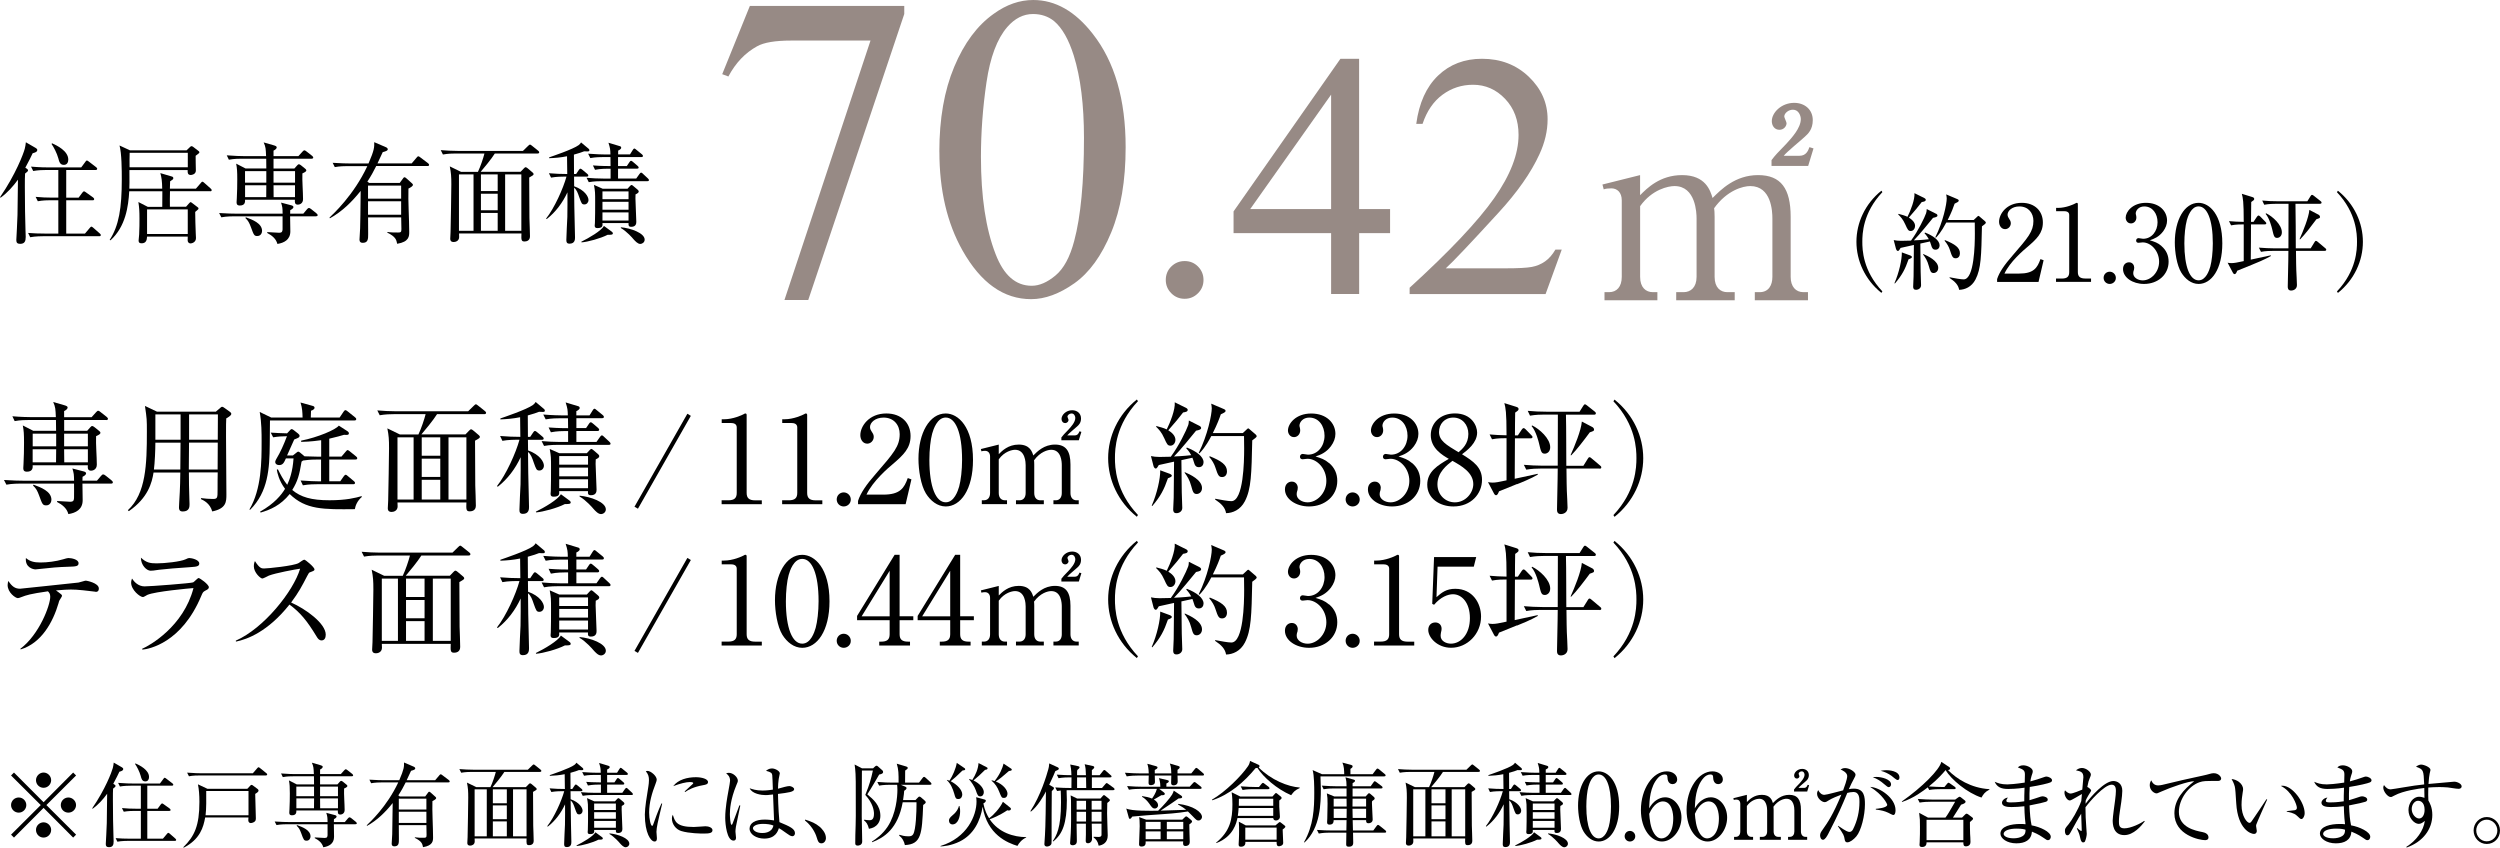 <?xml version="1.0" encoding="UTF-8"?>
<svg id="_レイヤー_2" data-name="レイヤー_2" xmlns="http://www.w3.org/2000/svg" viewBox="0 0 547.38 185.61">
  <defs>
    <style>
      .cls-1 {
        fill: #978a85;
      }
    </style>
  </defs>
  <g id="works">
    <g>
      <g>
        <g>
          <g>
            <g>
              <path class="cls-1" d="M164.18,1.3h33.81v1.77l-21.02,62.61h-5.21l18.84-56.8h-17.35c-3.5,0-6,.42-7.49,1.26-2.6,1.43-4.7,3.63-6.28,6.61l-1.35-.51,6.05-14.93Z"/>
              <path class="cls-1" d="M205.67,33.21c0-7.19,1.08-13.39,3.26-18.58,2.17-5.19,5.05-9.06,8.65-11.61,2.79-2.02,5.67-3.02,8.65-3.02,4.84,0,9.18,2.47,13.02,7.4,4.81,6.11,7.21,14.39,7.21,24.84,0,7.32-1.05,13.54-3.16,18.65-2.11,5.12-4.8,8.83-8.07,11.14-3.27,2.31-6.43,3.47-9.46,3.47-6.02,0-11.02-3.55-15.02-10.65-3.38-5.98-5.07-13.2-5.07-21.63ZM214.78,34.38c0,8.68,1.07,15.77,3.21,21.26,1.77,4.62,4.4,6.93,7.91,6.93,1.67,0,3.41-.75,5.21-2.26,1.8-1.5,3.16-4.02,4.09-7.56,1.43-5.33,2.14-12.85,2.14-22.56,0-7.19-.74-13.2-2.23-18-1.12-3.57-2.56-6.09-4.33-7.58-1.27-1.02-2.81-1.54-4.6-1.54-2.11,0-3.98.95-5.63,2.84-2.23,2.57-3.75,6.62-4.56,12.14-.81,5.52-1.21,10.96-1.21,16.33Z"/>
              <path class="cls-1" d="M259.38,57.16c1.17,0,2.14.4,2.94,1.21.79.81,1.19,1.78,1.19,2.92s-.4,2.12-1.21,2.92c-.81.81-1.78,1.21-2.92,1.21s-2.12-.4-2.92-1.21c-.81-.81-1.21-1.78-1.21-2.92s.4-2.15,1.21-2.94c.81-.79,1.78-1.19,2.92-1.19Z"/>
              <path class="cls-1" d="M304.36,45.77v5.28h-6.77v13.32h-6.14v-13.32h-21.36v-4.76l23.4-33.42h4.09v32.9h6.77ZM291.45,45.77v-25.05l-17.71,25.05h17.71Z"/>
              <path class="cls-1" d="M341.94,54.67l-3.53,9.71h-29.77v-1.38c8.76-7.99,14.92-14.51,18.49-19.58,3.57-5.06,5.36-9.69,5.36-13.88,0-3.2-.98-5.83-2.94-7.89-1.96-2.06-4.3-3.09-7.03-3.09-2.48,0-4.71.73-6.68,2.18-1.97,1.45-3.43,3.58-4.37,6.38h-1.38c.62-4.59,2.21-8.11,4.78-10.57,2.57-2.46,5.77-3.68,9.62-3.68,4.09,0,7.51,1.32,10.25,3.94,2.74,2.63,4.11,5.73,4.11,9.3,0,2.56-.6,5.11-1.79,7.67-1.84,4.02-4.81,8.27-8.93,12.76-6.18,6.75-10.03,10.82-11.57,12.21h13.17c2.68,0,4.56-.1,5.64-.3,1.08-.2,2.05-.6,2.92-1.21.87-.61,1.62-1.47,2.27-2.59h1.38Z"/>
            </g>
            <path class="cls-1" d="M359.1,38.34v4.4c1.5-1.5,4.34-4.4,9.19-4.4,5.18,0,6.18,3.4,6.68,5.01,1.84-1.84,4.96-5.01,9.97-5.01s7.13,2.95,7.13,9.14v13.15c0,2.12,1.11,3.34,2.79,3.34h1v1.78h-11.64v-1.78h1.06c1.95,0,2.79-1.5,2.79-3.34v-12.81c0-1.56-.22-7.08-4.85-7.08-1.56,0-5.07.89-7.91,4.85.06.45.11.89.11,1.89v13.15c0,2.34,1.28,3.34,2.78,3.34h1.62v1.78h-12.81v-1.78h1.62c1.56,0,2.84-1.06,2.84-3.34v-12.81c0-1.17-.17-7.08-4.84-7.08-1.34,0-4.9.72-7.52,4.4v15.49c0,2.34,1.28,3.34,2.78,3.34h1v1.78h-11.58v-1.78h1c1.67,0,2.78-1.17,2.78-3.34v-16.77c0-1.73-1-2.62-2.28-2.62-.67,0-1.23.06-1.67.22l-.28-1.06,8.24-2.06ZM387.89,35.05c.83-1.11,1.28-1.56,3.23-3.57,1.17-1.28,3.17-3.45,3.17-5.4,0-.72-.45-2.06-1.73-2.06-1,0-1.89.78-1.89,1.5,0,.22.5,1.23.5,1.45,0,.67-.61,1.45-1.56,1.45-1.11,0-1.67-.95-1.67-1.89,0-1.89,2.12-4.01,4.9-4.01,2.28,0,4.07,1.45,4.07,3.79,0,2.06-1.06,3.01-1.73,3.62-.61.61-4.07,3.4-4.62,4.18h3.45c1.45,0,1.89-1.11,2.17-1.89l.89.28-1.17,3.84h-8.02v-1.28Z"/>
          </g>
          <g>
            <path d="M5.88,36.94c.14.1.26.22.26.36,0,.19-.22.38-.65.7-.05.82-.05,1.42-.05,2.98,0,3.41.07,7.58.14,9.36.02.53.05,1.2.05,1.54,0,.91-.22,1.51-1.22,1.51-.6,0-.84-.24-.84-.82,0-.17.26-4.63.26-5.5.02-.91.05-3.22.1-7.73-1.06,1.46-2.3,2.86-3.79,3.94l-.14-.1c3.43-4.99,5.14-9.53,5.42-10.61.12-.46.22-1.06.24-1.42l2.16,1.25c.19.12.34.24.34.43,0,.43-.48.58-1.01.72-.36.77-.74,1.56-1.61,3.17l.34.22ZM14.5,37.23v6.05h2.71l.82-1.1c.07-.1.24-.29.38-.29.1,0,.26.12.43.24l1.54,1.1c.12.1.24.24.24.36,0,.26-.22.26-.36.26h-5.76v7.3h4.1l1.03-1.22c.12-.14.26-.31.38-.31s.29.14.43.26l1.39,1.22c.1.1.24.22.24.36,0,.26-.22.26-.36.26h-12.27c-.19,0-1.7,0-2.83.22l-.46-.94c1.18.1,2.5.14,3.67.14h2.95v-7.3h-1.66c-.6,0-1.75.02-2.83.22l-.48-.96c1.18.12,2.52.17,3.7.17h1.27v-6.05h-2.69c-.55,0-1.75.02-2.81.22l-.48-.96c1.97.17,3.41.17,3.67.17h7.32l.86-1.15c.14-.22.24-.36.41-.36.1,0,.26.14.43.26l1.56,1.2c.1.07.24.22.24.36,0,.24-.24.26-.36.26h-6.46ZM11.4,31.37c1.06.48,3.55,1.68,3.55,3.58,0,.55-.24,1.15-.98,1.15-.82,0-1.01-.67-1.2-1.44-.29-1.08-1.06-2.57-1.49-3.14l.12-.14Z"/>
            <path d="M46.01,41.86h-8.79c-.02.79-.05,2.76-.02,3.41h3.53l.62-.7c.14-.14.26-.31.38-.31s.26.14.41.24l1.1.84c.14.12.22.14.22.31,0,.12-.05.19-.24.34-.19.14-.29.22-.48.41,0,1.44.07,3.19.12,4.66,0,.17.05.91.05,1.06,0,.98-.96,1.18-1.2,1.18s-.62-.17-.62-.72c0-.12.02-.67.02-.77h-8.91c-.02.84-.29,1.46-1.18,1.46-.67,0-.67-.41-.67-.62s.12-1.15.12-1.32c.07-1.25.07-2.54.07-3.43,0-1.7-.05-2.42-.24-3.67l2.06,1.06h3.17c0-1.13.02-2.35.02-3.41h-7.25c-.19,3.31-.79,7.73-4.1,10.73l-.19-.07c2.04-3.14,2.66-6.98,2.66-13.3,0-1.92-.02-5.71-.5-7.39l2.28,1.06h12.41l.67-.65c.22-.22.29-.26.41-.26.14,0,.29.1.38.17l1.03.79c.14.12.31.22.31.36,0,.17-.07.24-.82.79-.02.5.05,2.76.05,3.22,0,.84-.89.98-1.1.98-.7,0-.7-.5-.7-.89v-.19h-12.75c.02,2.69.02,3.26-.02,4.08h7.2c-.02-1.63-.14-2.47-.41-3.41l2.5.74c.19.05.34.14.34.36,0,.24-.07.29-.7.7-.02.26-.05,1.27-.05,1.61h5.69l1.06-1.22c.14-.14.22-.31.36-.31s.34.17.43.26l1.37,1.22c.14.14.24.22.24.38,0,.22-.19.24-.36.24ZM41.11,33.46h-12.72c-.05.46-.02,2.66-.02,3.17h12.75v-3.17ZM41.11,45.85h-8.91v5.38h8.91v-5.38Z"/>
            <path d="M69.16,47.36h-5.64c0,.48.05,2.78.05,3.31,0,1.82-1.39,2.52-2.83,2.74-.29-1.13-1.2-1.87-2.23-2.4v-.19c1.66.1,2.33.14,2.59.14.7,0,.72-.31.77-.72.02-.22,0-2.57,0-2.88h-10.58c-.24,0-1.73,0-2.83.22l-.48-.94c1.58.12,3.24.14,3.7.14h10.2c-.02-1.25-.02-1.39-.34-2.42l2.28.6c.29.07.43.22.43.38,0,.24-.31.48-.7.67-.02.34-.02.48-.02.77h2.88l.79-.94c.19-.22.31-.31.43-.31s.29.07.55.29l1.13.91c.14.12.24.24.24.38,0,.17-.14.24-.38.24ZM68.22,34.76h-8.33v2.14h4.56l.58-.65c.19-.22.29-.29.41-.29.14,0,.29.1.5.26l.91.74c.14.12.22.22.22.34,0,.19-.17.36-.86.67-.07,1.56.14,4.08.14,5.64,0,1.03-.86,1.2-1.13,1.2-.74,0-.67-.6-.65-1.08h-10.92c.02.34.1,1.27-1.13,1.27-.72,0-.72-.46-.72-.74,0-.12.05-.72.05-.84.07-.98.1-3.17.1-4.18,0-1.68-.05-2.42-.24-3.41l2.06,1.06h4.54c0-.5,0-1.03-.02-2.14h-5.35c-.53,0-1.7,0-2.83.22l-.46-.96c1.61.14,3.26.17,3.67.17h4.94c-.07-1.61-.07-1.97-.53-3l2.16.62c.43.12.7.24.7.46,0,.24-.24.5-.7.72v1.2h5.45l.89-.98c.19-.19.29-.29.41-.29s.24.07.46.24l1.25.98c.14.12.24.26.24.38,0,.19-.22.24-.36.24ZM58.31,37.47h-4.66v2.52h4.66v-2.52ZM53.66,40.57v2.59h4.63l.02-2.59h-4.66ZM56.37,51.68c-.72,0-.79-.19-1.44-1.97-.34-.91-.6-1.42-1.2-1.97l.1-.17c1.42.53,3.55,1.3,3.55,3,0,.46-.31,1.1-1.01,1.1ZM64.6,37.47h-4.71v2.52h4.71v-2.52ZM64.6,40.57h-4.71l.02,2.59h4.68v-2.59Z"/>
            <path d="M87.52,40.06l.74-1.01c.07-.1.17-.24.29-.24.14,0,.22.05.46.26l1.18,1.06c.07.07.22.19.22.34,0,.29-.5.58-.98.82-.1,2.64.17,6.86.17,9.5,0,.89,0,2.16-2.64,2.59-.17-.86-.31-1.54-2.16-2.45l.02-.14c.77.12,1.54.12,2.33.12.58,0,.74-.07.74-.74,0-.41-.05-2.21-.05-2.57h-7.25c.02,1.22.02,2.42.02,3.65,0,1.06,0,1.92-1.2,1.92-.41,0-.7-.19-.7-.67,0-.26.12-2.14.14-2.54.05-1.9.07-3.12.12-8.16-1.9,2.38-4.08,4.54-6.75,6l-.07-.17c.74-.7,5.33-4.92,8.28-11.26h-4.3c-.6,0-1.75.02-2.83.22l-.46-.94c1.63.12,3.34.14,3.67.14h4.18c1.3-3,1.27-3.58,1.25-4.66l2.67,1.15c.14.07.29.24.29.41,0,.29-.38.43-1.1.62-.24.53-.43.96-1.15,2.47h7.49l1.08-1.27c.17-.19.24-.29.38-.29.12,0,.24.1.43.24l1.68,1.27c.12.1.24.22.24.38,0,.22-.19.24-.36.24h-11.21c-.62,1.22-1.06,2.06-1.94,3.41l.38.29h6.7ZM80.58,40.64v2.86h7.25v-2.86h-7.25ZM80.58,44.07v2.95h7.25v-2.95h-7.25Z"/>
            <path d="M104.65,37.62c.55-1.15,1.18-3.02,1.42-4.01h-6.26c-.65,0-1.78.02-2.83.22l-.48-.96c1.22.1,2.45.17,3.7.17h14.3l1.06-1.03c.19-.19.38-.36.46-.36.12,0,.22.07.46.26l1.34,1.08c.1.07.24.22.24.36,0,.24-.24.26-.38.26h-9.34c-.67,1.1-2.47,3.29-3.1,4.01h8.74l.67-.7c.24-.24.31-.31.46-.31.12,0,.31.14.43.24l1.1.94c.14.12.19.24.19.31,0,.22-.1.29-.96.77,0,2.71.02,6.14.05,8.86.02,1.13.12,2.9.12,4.01,0,1.03-.86,1.13-1.2,1.13-.72,0-.72-.38-.67-1.75h-13.66c0,.1.02.65.02.77,0,.86-.77,1.1-1.18,1.1-.77,0-.77-.53-.77-.74,0-.1.07-1.27.07-1.46.05-2.62.17-8.14.17-10.42,0-1.73-.05-2.47-.34-3.94l2.47,1.2h3.7ZM100.49,38.19v12.34h3.19v-12.34h-3.19ZM108.97,41.84v-3.65h-3.67v3.65h3.67ZM108.97,46.04v-3.62h-3.67v3.62h3.67ZM108.97,50.53v-3.91h-3.67v3.91h3.67ZM114.15,50.53v-12.34h-3.55v12.34h3.55Z"/>
            <path d="M119.57,47.86c1.82-2.3,3.74-6.58,4.46-9.19h-.55c-.22,0-1.7,0-2.83.22l-.46-.96c1.37.12,2.76.17,4.01.17,0-1.15-.05-2.86-.05-3.89-1.42.29-2.64.38-3.91.43v-.19c.48-.17,5.23-1.75,6.48-2.69.31-.24.41-.41.5-.58l1.66,1.39c.1.07.17.19.17.34,0,.24-.24.24-.46.24,0,0-.29,0-.7-.02-.5.19-1.06.41-2.23.72,0,1.1.02,3.31.02,4.25h.46l.58-.86c.1-.14.22-.31.36-.31s.34.17.46.26l1.03.86c.12.1.24.22.24.38,0,.24-.24.24-.36.24h-2.76c0,.46.02,1.54.02,2.11,2.35.84,3.14,2.28,3.14,3.02,0,.5-.36.96-.89.96-.58,0-.65-.24-1.13-1.58-.31-.91-.55-1.61-1.13-2.09.05,4.18.05,4.66.1,6.48.05,1.63.1,3.53.1,4.39,0,.43,0,1.39-1.2,1.39-.62,0-.7-.36-.7-.82,0-.79.19-4.32.22-5.04.05-2.35.02-3.29.02-5.38-1.06,2.28-2.57,4.32-4.54,5.86l-.14-.12ZM127.27,52.93c1.68-.82,4.39-2.4,4.97-3.46l1.73,1.27c.14.1.22.22.22.36,0,.34-.55.31-1.15.31-1.54.79-4.34,1.56-5.71,1.66l-.05-.14ZM137.93,33.82l.6-.96c.12-.19.24-.34.36-.34s.31.17.46.29l1.18.96c.12.1.24.22.24.38,0,.22-.19.24-.36.24h-5.09v1.97h1.92l.58-.86c.1-.14.19-.29.36-.29.12,0,.29.14.43.26l.98.84c.14.12.24.24.24.38,0,.22-.22.24-.36.24h-4.15v2.16h3.98l.7-.98c.12-.19.26-.31.38-.31.14,0,.29.14.43.29l1.03.96c.12.12.24.24.24.38,0,.24-.19.24-.36.24h-9.98c-.41,0-1.68,0-2.83.22l-.48-.96c1.22.1,2.47.17,3.7.17h1.56v-2.16h-.58c-.31,0-1.66,0-2.83.24l-.46-.96c.72.05,1.78.14,3.86.14,0-.94-.02-1.51-.02-1.97h-1.58c-.43,0-1.68,0-2.83.22l-.48-.96c1.75.14,3.29.17,3.7.17h1.18c-.02-1.08-.05-1.34-.43-2.57l2.45.74c.12.02.34.1.34.36,0,.31-.55.58-.67.62v.84h2.62ZM137.38,41.34l.55-.6c.1-.1.24-.24.34-.24.12,0,.29.14.38.22l.94.79c.14.12.26.26.26.43,0,.24-.29.43-.7.62-.02.24-.02.41-.02.89,0,.82.19,4.39.19,5.11,0,.34-.05,1.1-1.1,1.1-.62,0-.62-.31-.6-.82h-5.71c.05.55.07,1.1-1.08,1.1-.41,0-.62-.12-.62-.55,0-.05.02-.24.05-.58.05-.89.05-3.48.05-4.54,0-2.11,0-2.33-.26-3.79l1.9.84h5.45ZM131.91,41.91v1.7h5.71v-1.7h-5.71ZM131.91,44.19v1.73h5.71v-1.73h-5.71ZM131.91,46.5v1.78h5.71v-1.78h-5.71ZM135.94,49.76c2.16.19,5.21,1.27,5.21,2.71,0,.58-.53.94-.96.94-.55,0-1.1-.6-1.51-1.06-.14-.19-1.46-1.7-2.74-2.42v-.17Z"/>
          </g>
        </g>
        <g>
          <path d="M411.94,64.13c-3.6-2.89-5.47-7.05-5.47-11.19s1.87-8.3,5.47-11.19l.21.32c-4.3,4.55-4.39,9.18-4.39,10.87s.09,6.31,4.39,10.86l-.21.32Z"/>
          <path d="M423.91,46.79c.18.09.3.23.3.42,0,.21-.25.35-.97.49-.3.37-.95,1.13-1.94,2.36-.88,1.06-1.64,1.92-2.26,2.57.12,0,2.06-.09,3.28-.25-.09-.16-.37-.69-.95-1.32l.12-.14c1.8.69,3.19,1.73,3.19,2.8,0,.44-.25.95-.88.95-.55,0-.79-.28-.99-1.06-.02-.07-.12-.39-.25-.74l-2.1.46c0,.99.07,5.73.07,6.17.02.46.09,2.54.09,2.96,0,.6-.53.99-1.11.99-.49,0-.62-.3-.62-.69,0-.37.09-1.9.09-2.22.02-.74.05-3.01.07-6.91-1.46.32-2.61.58-2.91.65-.14.23-.37.67-.58.67-.23,0-.37-.28-.42-.42l-.51-1.96c.39.09,1.06.16,1.64.16.72,0,1.78-.02,2.15-.05,1.57-2.13,2.98-5.06,3.3-5.99.09-.23.14-.65.14-.92l2.06,1.04ZM414.79,62.01c.99-2.24,1.66-5.18,1.62-6.75l1.89.69c.16.07.32.21.32.32,0,.16-.14.28-.74.51-.74,2.15-1.41,3.44-2.98,5.29l-.12-.07ZM415.66,46.82c.65.16,1.41.37,1.99.65.65-1.29,1.66-3.81,1.52-5.18l2.2,1.09c.18.09.28.23.28.35,0,.35-.35.42-.88.51-1.09,1.39-1.25,1.6-2.82,3.4.67.42,1.36,1.04,1.36,1.83,0,.53-.35,1.11-.95,1.11-.53,0-.67-.28-1.18-1.41-.53-1.2-1.06-1.71-1.55-2.2l.02-.14ZM421.12,55.62c.95.42,3.26,1.46,3.26,3.03,0,.74-.53,1.13-1.02,1.13-.62,0-.74-.46-1.04-1.53-.32-1.2-.76-1.87-1.27-2.54l.07-.09ZM432.16,48.16l.69-.65c.12-.12.25-.25.32-.25.09,0,.25.14.32.21l1.11.95c.12.09.21.23.21.35,0,.16-.44.49-.86.79-.14,6.4-.18,9.27-1.41,11.63-.85,1.64-2.31,2.24-3.58,2.27-.19-1.09-.9-1.8-2.1-2.61l.02-.14c1.06.21,2.47.46,3.07.46,2.33,0,2.45-7.63,2.45-10.01,0-.39-.02-2.03-.02-2.43h-6.24c-1.13,2.15-1.92,2.94-2.26,3.31l-.14-.09c1.71-3.4,2.5-7.3,2.5-8.51,0-.23-.07-.67-.12-.88l2.5,1.06c.12.05.25.16.25.32,0,.23-.35.39-.9.65-.25.74-.67,1.9-1.52,3.58h5.71ZM425.85,52.57c2.19.9,3.28,1.64,3.28,2.89,0,.55-.28,1.09-.92,1.09-.6,0-.79-.25-1.29-1.85-.18-.6-.62-1.39-1.15-1.99l.09-.14Z"/>
          <path d="M446.35,61.73h-9.08v-.62c.46-1.46,1.55-3.07,3.4-5.18,3.4-3.93,4.55-5.25,4.55-7.56,0-1.73-1.11-3.17-3.07-3.17-1.62,0-2.59.97-2.59,1.8,0,.07,0,.37.23.72.3.46.48.72.48,1.16,0,.69-.55,1.29-1.25,1.29-.81,0-1.32-.76-1.32-1.62,0-1.69,1.64-4.14,4.97-4.14,2.86,0,4.62,1.8,4.62,4.3,0,2.33-1.34,3.61-3.42,5.39-.79.65-3.83,3.26-4.99,5.8h3.19c3.23,0,4-1.25,4.69-3.17l.69.25-1.11,4.74Z"/>
          <path d="M450.17,60.99h1.27c1.2,0,1.62-.46,1.62-1.41v-12.51c0-.72-.67-.83-1.11-.83h-1.76v-.72h.42c1.78,0,3.49-.81,3.77-.97.16-.09.23-.14.32-.14.21,0,.25.14.25.32v14.84c0,.99.49,1.41,1.62,1.41h1.27v.74h-7.67v-.74Z"/>
          <path d="M463.27,60.83c.02.76-.62,1.34-1.34,1.34-.76,0-1.34-.6-1.34-1.34s.58-1.34,1.34-1.34c.72,0,1.34.6,1.34,1.34Z"/>
          <path d="M473.25,53.87c1.06.9,1.57,2.06,1.57,3.42,0,2.84-2.33,4.88-5.38,4.88-2.5,0-4.6-1.41-4.6-3.26,0-1.02.67-1.48,1.32-1.48.79,0,1.13.67,1.13,1.16,0,.35-.07.55-.14.74-.05.14-.07.3-.07.53,0,.88.99,1.53,2.08,1.53,1.78,0,3.58-1.76,3.58-4.09s-1.76-4.23-3.6-4.23c-.14,0-.79.09-.92.09-.35,0-.51-.21-.51-.49,0-.3.23-.53.53-.53.14,0,.83.14.99.14,1.94,0,3.17-1.73,3.17-3.61s-1.09-3.47-2.91-3.47c-1.22,0-1.87.88-1.87,1.55,0,.12.05.23.07.35.05.16.07.39.07.55,0,.72-.53,1.27-1.18,1.27-.76,0-1.16-.67-1.16-1.27,0-1.27,1.48-3.24,4.44-3.24s4.62,1.85,4.62,3.88c0,.81-.3,1.6-.85,2.36-.95,1.25-1.99,1.64-2.93,1.96,1.06.32,1.76.55,2.56,1.25Z"/>
          <path d="M481.38,62.17c-1.59,0-2.93-1.11-3.79-2.5-.97-1.6-1.41-4.44-1.41-6.59,0-4.92,2.1-8.67,5.2-8.67,2.38,0,5.2,2.57,5.2,8.88,0,5.66-2.38,8.88-5.2,8.88ZM478.8,48.27c-.32,1.16-.53,3.1-.53,5.02,0,5.16,1.22,8.09,3.12,8.09,1.59,0,2.31-2.13,2.56-3.01.32-1.18.55-3.14.55-5.09,0-5.27-1.27-8.09-3.12-8.09-1.64,0-2.36,2.27-2.59,3.07Z"/>
          <path d="M493.26,57.89c-1.8.72-2.66,1.06-3.42,1.39-.14.35-.28.74-.58.74-.12,0-.28-.12-.39-.35l-1.13-2.15c.3.05.46.09.83.09.65,0,1.2-.12,2.7-.44v-8.04c-.62,0-1.73,0-2.77.21l-.46-.92c1.13.09,1.87.14,3.23.16,0-4.55-.18-5.25-.42-6.15l2.22.69c.3.09.49.18.49.42s-.05.28-.65.69c-.02.69-.05,3.72-.05,4.35h.55l.74-1.11c.12-.16.23-.28.35-.28.14,0,.28.12.42.25l1.06,1.09c.12.14.23.23.23.35,0,.21-.18.25-.35.25h-3c0,.28-.02,7.28-.05,7.72.69-.16,3.77-.81,4.39-.95v.16c-1.25.74-3.35,1.6-3.95,1.83ZM509.02,54.93h-6.31c.02,2.87.05,3.19.07,4.25.02.46.14,2.73.14,3.24,0,.99-.92,1.2-1.25,1.2-.76,0-.76-.6-.76-.9,0-.21.12-4.83.12-5.73,0-.3.02-1.73.02-2.06h-3.3c-.6,0-1.71.02-2.7.21l-.46-.92c1.18.09,2.36.16,3.56.16h2.91c.02-4.95.02-5.22.02-9.76h-2.59c-.6,0-1.71.02-2.73.21l-.44-.92c1.18.12,2.36.16,3.53.16h6.35l.69-1.11c.12-.21.23-.3.32-.3.14,0,.23.07.44.23l1.43,1.13c.12.09.23.18.23.35,0,.23-.23.25-.35.25h-5.36c.07,2.7.05,7.05.07,9.76h3.26l.83-1.34c.07-.12.18-.3.32-.3s.25.09.44.25l1.59,1.34c.09.07.23.18.23.35,0,.23-.23.25-.35.25ZM498.6,52.09c-.65,0-.74-.35-1.11-1.94-.07-.3-.58-2.36-1.43-3.33l.12-.12c1.39.67,3.44,2.5,3.44,4.16,0,.92-.65,1.23-1.02,1.23ZM507.17,48.02c-1.13,1.53-2.52,3.35-3.56,4.39l-.12-.05c.76-1.69,2.01-4.72,2.15-6.4l2.03,1.06c.16.09.3.3.3.46,0,.25-.07.28-.81.53Z"/>
          <path d="M511.89,64.13l-.21-.32c4.3-4.55,4.39-9.18,4.39-10.86s-.09-6.31-4.39-10.87l.21-.32c3.6,2.89,5.47,7.05,5.47,11.19s-1.87,8.3-5.47,11.19Z"/>
        </g>
      </g>
      <g>
        <g>
          <path d="M24.28,105.88h-6.23c0,.53.05,3.08.05,3.66,0,2.02-1.54,2.78-3.13,3.02-.32-1.25-1.33-2.07-2.47-2.65v-.21c1.83.11,2.57.16,2.86.16.77,0,.8-.34.85-.8.03-.24,0-2.84,0-3.18H4.53c-.26,0-1.91,0-3.13.24l-.53-1.03c1.75.13,3.58.16,4.08.16h11.27c-.03-1.38-.03-1.54-.37-2.68l2.52.66c.32.08.48.24.48.42,0,.27-.34.53-.77.74-.03.37-.03.53-.03.85h3.18l.88-1.03c.21-.24.34-.34.48-.34s.32.08.61.32l1.25,1.01c.16.13.26.27.26.42,0,.19-.16.27-.42.27ZM23.25,91.96h-9.2v2.36h5.04l.64-.72c.21-.24.32-.32.45-.32.16,0,.32.11.56.29l1.01.82c.16.13.24.24.24.37,0,.21-.19.4-.95.74-.08,1.72.16,4.51.16,6.23,0,1.14-.96,1.33-1.25,1.33-.82,0-.74-.66-.72-1.19H7.15c.03.37.11,1.41-1.25,1.41-.8,0-.8-.5-.8-.82,0-.13.05-.8.05-.93.08-1.09.11-3.5.11-4.61,0-1.86-.05-2.68-.27-3.77l2.28,1.17h5.01c0-.56,0-1.14-.03-2.36h-5.91c-.58,0-1.88,0-3.13.24l-.5-1.06c1.78.16,3.61.19,4.06.19h5.46c-.08-1.78-.08-2.17-.58-3.31l2.39.69c.48.13.77.27.77.5,0,.27-.27.56-.77.8v1.33h6.02l.98-1.09c.21-.21.32-.32.45-.32s.27.08.5.27l1.38,1.09c.16.13.27.29.27.42,0,.21-.24.27-.4.27ZM12.3,94.95h-5.14v2.78h5.14v-2.78ZM7.15,98.37v2.86h5.12l.03-2.86h-5.14ZM10.15,110.65c-.8,0-.88-.21-1.59-2.17-.37-1.01-.66-1.56-1.33-2.17l.11-.19c1.56.58,3.92,1.43,3.92,3.31,0,.5-.34,1.22-1.11,1.22ZM19.24,94.95h-5.2v2.78h5.2v-2.78ZM19.24,98.37h-5.2l.03,2.86h5.17v-2.86Z"/>
          <path d="M47.3,90.1l.93-.8c.21-.19.32-.24.4-.24.13,0,.32.11.42.19l1.33.95c.16.11.27.29.27.4,0,.29-.34.56-1.11,1.01-.05,1.01-.05,1.11-.05,3.95,0,2.02.08,10.87.08,12.68,0,1.59,0,3.1-3.1,3.74-.5-1.78-1.86-2.41-2.49-2.71l.05-.21c.85.11,1.7.19,2.55.19,1.06,0,1.06-.21,1.06-2.1,0-.53,0-3.31.03-3.71h-6.31c0,1.54.03,3.87.11,6.05.03.37.03.74.03.88,0,.56,0,1.62-1.49,1.62-.8,0-.82-.56-.82-.9,0-.21.03-.88.05-1.11.21-3.21.24-5.6.24-6.52h-5.86c-.34,2.2-1.19,5.54-5.41,8.46l-.21-.21c3.98-3.66,4.16-10.05,4.16-17.18,0-2.68,0-2.76-.42-5.65l2.62,1.25h12.97ZM34.02,96.92c0,1.54-.13,4.51-.32,5.89h5.78l.05-5.89h-5.52ZM34.02,90.74v5.54h5.52v-5.54h-5.52ZM47.65,102.8l.03-5.89h-6.29l-.05,5.89h6.31ZM47.68,96.28l.03-5.54h-6.31v5.54h6.29Z"/>
          <path d="M77.59,92.06h-18.48c0,.82-.05,4.48-.05,5.25-.05,5.3-.34,10.34-4.27,14.29l-.19-.03c2.68-4.51,2.68-10.58,2.68-14.98,0-1.62,0-4.16-.42-6.39l2.52,1.22h6.87c-.03-1.09-.05-2.02-.45-3.29l2.65.74c.21.05.42.16.42.4,0,.37-.5.58-.77.66,0,.11-.05,1.35-.05,1.49h6.31l.88-1.3c.11-.16.24-.32.4-.32.13,0,.27.11.48.27l1.62,1.3c.16.13.26.24.26.4,0,.24-.21.29-.4.29ZM77.75,111.48c-6.97.08-10.79.13-14.32-3.31-1.99,2.47-4.19,3.42-6.37,4.06l-.11-.21c3.1-1.72,4.69-3.69,5.46-4.99-1.35-1.8-1.7-3.55-1.8-4.19l.24-.08c.5,1.01,1.17,2.33,2.04,3.39.5-1.09,1.19-2.86,1.38-5.78h-1.67c-.42.93-.66,1.46-1.49,1.46-.4,0-.85-.19-.85-.72,0-.16.13-.4.21-.56.96-1.59,1.7-3.29,2.36-5.04-.98,0-2.09.08-3.02.24l-.53-1.03c1.27.08,2.1.13,3.58.16l.69-.74c.08-.11.21-.19.32-.19.13,0,.27.11.42.21l.98.77c.26.21.32.34.32.48,0,.34-.11.4-1.17.82-.24.56-1.33,3-1.57,3.5h1.27l.74-.58c.16-.13.32-.27.42-.27s.32.11.42.21l.98.82c.98.03,2.25.08,3,.08h.64v-3.61c-2.36.34-3.66.34-4.38.37v-.27c3.69-.74,7.56-2.39,8.25-3.29l1.88,1.22c.21.13.32.32.32.45,0,.4-.37.4-1.06.34-.82.24-1.51.45-3.24.85v3.92h2.68l.93-1.09c.16-.19.29-.34.42-.34.11,0,.32.16.48.29l1.35,1.09c.16.13.27.24.27.42,0,.24-.21.27-.4.27h-5.73v4.77h2.41l.74-1.06c.16-.21.29-.37.45-.37.13,0,.29.13.45.27l1.33,1.11c.16.13.26.24.26.42,0,.24-.21.27-.4.27h-7.88c-.48,0-1.83,0-3.13.24l-.5-1.06c1.64.13,3.26.19,4.06.19h.42v-4.77h-1.06c-1.3,0-2.25.11-2.89.21l-.32.24c-.48,2.94-.85,4.27-2.04,6.21,1.86,1.56,4.16,2.25,8.14,2.25,3.71,0,5.73-.53,7.03-.9l.08.16c-1.06.9-1.43,1.99-1.54,2.68Z"/>
          <path d="M91.62,95.11c.61-1.27,1.3-3.34,1.57-4.43h-6.92c-.72,0-1.96.03-3.13.24l-.53-1.06c1.35.11,2.71.19,4.08.19h15.81l1.17-1.14c.21-.21.42-.4.5-.4.13,0,.24.08.5.29l1.49,1.19c.11.08.27.24.27.4,0,.27-.27.29-.42.29h-10.32c-.74,1.22-2.73,3.63-3.42,4.43h9.65l.74-.77c.27-.27.34-.34.5-.34.13,0,.34.16.48.27l1.22,1.03c.16.13.21.27.21.34,0,.24-.11.32-1.06.85,0,3,.03,6.79.05,9.79.03,1.25.13,3.21.13,4.43,0,1.14-.95,1.25-1.33,1.25-.8,0-.8-.42-.74-1.94h-15.09c0,.11.03.72.03.85,0,.95-.85,1.22-1.3,1.22-.85,0-.85-.58-.85-.82,0-.11.08-1.41.08-1.62.05-2.89.19-8.99.19-11.51,0-1.91-.05-2.73-.37-4.35l2.73,1.33h4.08ZM87.03,95.75v13.63h3.53v-13.63h-3.53ZM96.4,99.78v-4.03h-4.06v4.03h4.06ZM96.4,104.42v-4h-4.06v4h4.06ZM96.4,109.38v-4.32h-4.06v4.32h4.06ZM102.12,109.38v-13.63h-3.92v13.63h3.92Z"/>
          <path d="M108.81,106.44c2.02-2.55,4.14-7.27,4.93-10.16h-.61c-.24,0-1.88,0-3.13.24l-.5-1.06c1.51.13,3.05.19,4.43.19,0-1.27-.05-3.16-.05-4.3-1.56.32-2.92.42-4.32.48v-.21c.53-.19,5.78-1.94,7.16-2.97.34-.27.45-.45.56-.64l1.83,1.54c.11.08.19.21.19.37,0,.27-.26.27-.5.27,0,0-.32,0-.77-.03-.56.21-1.17.45-2.47.8,0,1.22.03,3.66.03,4.69h.5l.64-.95c.11-.16.24-.34.4-.34s.37.19.5.29l1.14.95c.13.11.27.24.27.42,0,.27-.27.27-.4.27h-3.05c0,.5.03,1.7.03,2.33,2.6.93,3.47,2.52,3.47,3.34,0,.56-.4,1.06-.98,1.06-.64,0-.72-.27-1.25-1.75-.34-1.01-.61-1.78-1.25-2.31.05,4.61.05,5.14.11,7.16.05,1.8.11,3.9.11,4.85,0,.48,0,1.54-1.33,1.54-.69,0-.77-.4-.77-.9,0-.88.21-4.77.24-5.57.05-2.6.03-3.63.03-5.94-1.17,2.52-2.84,4.77-5.01,6.47l-.16-.13ZM117.32,112.03c1.86-.9,4.85-2.65,5.49-3.82l1.91,1.41c.16.11.24.24.24.4,0,.37-.61.34-1.27.34-1.7.88-4.8,1.72-6.31,1.83l-.05-.16ZM129.1,90.92l.66-1.06c.13-.21.26-.37.4-.37s.34.19.5.32l1.3,1.06c.13.11.26.24.26.42,0,.24-.21.27-.4.27h-5.62v2.17h2.12l.64-.95c.11-.16.21-.32.4-.32.13,0,.32.16.48.29l1.09.93c.16.13.26.27.26.42,0,.24-.24.27-.4.27h-4.59v2.39h4.4l.77-1.09c.13-.21.29-.34.42-.34.16,0,.32.16.48.32l1.14,1.06c.13.13.27.27.27.42,0,.27-.21.27-.4.27h-11.03c-.45,0-1.86,0-3.13.24l-.53-1.06c1.35.11,2.73.19,4.08.19h1.72v-2.39h-.64c-.34,0-1.83,0-3.13.27l-.5-1.06c.8.05,1.96.16,4.27.16,0-1.03-.03-1.67-.03-2.17h-1.75c-.48,0-1.86,0-3.13.24l-.53-1.06c1.94.16,3.63.19,4.08.19h1.3c-.03-1.19-.05-1.49-.48-2.84l2.71.82c.13.03.37.11.37.4,0,.34-.61.64-.74.69v.93h2.89ZM128.49,99.22l.61-.66c.11-.11.26-.27.37-.27.13,0,.32.16.42.24l1.03.88c.16.13.29.29.29.48,0,.27-.32.48-.77.69-.03.27-.03.45-.03.98,0,.9.21,4.85.21,5.65,0,.37-.05,1.22-1.22,1.22-.69,0-.69-.34-.66-.9h-6.31c.05.61.08,1.22-1.19,1.22-.45,0-.69-.13-.69-.61,0-.05.03-.27.05-.64.05-.98.05-3.85.05-5.01,0-2.33,0-2.57-.29-4.19l2.1.93h6.02ZM122.44,99.86v1.88h6.31v-1.88h-6.31ZM122.44,102.38v1.91h6.31v-1.91h-6.31ZM122.44,104.93v1.96h6.31v-1.96h-6.31ZM126.9,108.53c2.39.21,5.75,1.41,5.75,3,0,.64-.58,1.03-1.06,1.03-.61,0-1.22-.66-1.67-1.17-.16-.21-1.62-1.88-3.02-2.68v-.19Z"/>
          <path d="M20.92,129.56c-.05,0-2.12-.24-2.76-.32-1.01-.11-1.94-.16-2.65-.16-.82,0-1.43.05-3.26.19.21.13,1.01.74,1.17.88.08.08.16.19.16.32s-.48.85-.56.98c-.11.19-.16.45-.19.58-1.27,4.32-3.82,8.8-8.3,10.16l-.08-.13c4.16-3.13,6.55-9.52,6.55-11.4,0-.64-.21-.88-.5-1.19-3.92.56-4.75.85-5.78,1.25-.5.19-.64.24-.82.24-.5,0-2.23-1.22-2.23-2.86,0-.4.08-.64.16-.9.82,1.25,1.51,1.7,2.57,1.7.29,0,11.14-1.19,12.78-1.35.27-.03,1.38-.42,1.62-.42.13,0,2.84.5,2.84,1.72,0,.74-.5.74-.72.74ZM14.95,124.09c-.85.03-2.2.08-3.02.16-1.38.16-4,.42-4.16.42-.45,0-2.31-.37-2.1-2.49.88.74,1.78.98,3.18.98,1.51,0,3.42-.24,4.93-.69.56-.16.96-.29,1.17-.29.69,0,2.25.29,2.25,1.14,0,.69-.61.72-2.25.77Z"/>
          <path d="M44.96,129.32c-.5.27-.56.37-.9,1.17-4.3,10.29-11.43,11.62-12.89,11.75l-.05-.19c1.64-.69,9.07-4.88,11.24-13.29-.77.05-8.41.74-10.1,1.49-.16.08-.79.48-.95.48-.66,0-2.6-1.56-2.6-3.16,0-.24.03-.45.19-.9.45.69,1.35,1.72,2.76,1.72,1.27,0,10.24-.69,10.63-.88.24-.11.98-.95,1.19-.95.29,0,2.25,1.41,2.25,2.02,0,.34-.34.53-.77.74ZM41.78,124.17c-2.04.11-6.34.48-6.95.58-1.3.19-1.43.21-1.86.21-.85,0-2.12-1.19-2.12-2.86,1.17,1.09,1.99,1.25,3.45,1.25,1.78,0,5.2-.37,6.31-.88.53-.24.61-.29.85-.29.48,0,2.17.37,2.17,1.19,0,.53-.34.72-1.86.8Z"/>
          <path d="M70.41,140.22c-.56,0-.85-.45-1.09-.85-2.12-3.5-3.58-5.25-5.94-7-4.72,5.94-9.23,7.61-11.72,8.11l-.03-.21c6.15-2.7,12.62-10.82,14.08-15.75-1.01.13-5.41.95-6.84,1.51-.24.11-1.22.64-1.43.64-.4,0-1.86-1.3-1.86-2.68,0-.53.11-.88.24-1.14,1.01,1.59,1.46,1.62,1.99,1.62.74,0,6.5-.56,7.58-1.19.19-.11,1.01-.74,1.22-.74.29,0,2.25,1.67,2.25,2.12,0,.29-.19.34-1.03.66-.19.08-.21.13-.56.77-1.17,2.25-1.83,3.55-3.53,5.83,3.18,1.41,7.58,4.56,7.58,7.05,0,.72-.29,1.25-.93,1.25Z"/>
          <path d="M88.19,126.06c.61-1.27,1.3-3.34,1.57-4.43h-6.92c-.72,0-1.96.03-3.13.24l-.53-1.06c1.35.11,2.71.19,4.08.19h15.81l1.17-1.14c.21-.21.42-.4.5-.4.13,0,.24.08.5.29l1.49,1.19c.11.08.27.24.27.4,0,.27-.27.29-.42.29h-10.32c-.74,1.22-2.73,3.63-3.42,4.43h9.65l.74-.77c.27-.27.34-.34.5-.34.13,0,.34.16.48.27l1.22,1.03c.16.13.21.27.21.34,0,.24-.11.32-1.06.85,0,3,.03,6.79.05,9.79.03,1.25.13,3.21.13,4.43,0,1.14-.95,1.25-1.33,1.25-.8,0-.8-.42-.74-1.94h-15.09c0,.11.03.72.03.85,0,.95-.85,1.22-1.3,1.22-.85,0-.85-.58-.85-.82,0-.11.08-1.41.08-1.62.05-2.89.19-8.99.19-11.51,0-1.91-.05-2.73-.37-4.35l2.73,1.33h4.08ZM83.6,126.69v13.63h3.53v-13.63h-3.53ZM92.96,130.72v-4.03h-4.06v4.03h4.06ZM92.96,135.37v-4h-4.06v4h4.06ZM92.96,140.32v-4.32h-4.06v4.32h4.06ZM98.69,140.32v-13.63h-3.92v13.63h3.92Z"/>
          <path d="M108.81,137.38c2.02-2.55,4.14-7.27,4.93-10.16h-.61c-.24,0-1.88,0-3.13.24l-.5-1.06c1.51.13,3.05.19,4.43.19,0-1.27-.05-3.16-.05-4.3-1.56.32-2.92.42-4.32.48v-.21c.53-.19,5.78-1.94,7.16-2.97.34-.27.45-.45.56-.64l1.83,1.54c.11.08.19.21.19.37,0,.27-.26.27-.5.27,0,0-.32,0-.77-.03-.56.21-1.17.45-2.47.8,0,1.22.03,3.66.03,4.69h.5l.64-.95c.11-.16.24-.34.4-.34s.37.19.5.29l1.14.95c.13.11.27.24.27.42,0,.27-.27.27-.4.27h-3.05c0,.5.03,1.7.03,2.33,2.6.93,3.47,2.52,3.47,3.34,0,.56-.4,1.06-.98,1.06-.64,0-.72-.27-1.25-1.75-.34-1.01-.61-1.78-1.25-2.31.05,4.61.05,5.14.11,7.16.05,1.8.11,3.9.11,4.85,0,.48,0,1.54-1.33,1.54-.69,0-.77-.4-.77-.9,0-.88.21-4.77.24-5.57.05-2.6.03-3.63.03-5.94-1.17,2.52-2.84,4.77-5.01,6.47l-.16-.13ZM117.32,142.98c1.86-.9,4.85-2.65,5.49-3.82l1.91,1.41c.16.11.24.24.24.4,0,.37-.61.34-1.27.34-1.7.88-4.8,1.72-6.31,1.83l-.05-.16ZM129.1,121.87l.66-1.06c.13-.21.26-.37.4-.37s.34.19.5.32l1.3,1.06c.13.11.26.24.26.42,0,.24-.21.27-.4.27h-5.62v2.17h2.12l.64-.95c.11-.16.21-.32.4-.32.13,0,.32.16.48.29l1.09.93c.16.13.26.27.26.42,0,.24-.24.27-.4.27h-4.59v2.39h4.4l.77-1.09c.13-.21.29-.34.42-.34.16,0,.32.16.48.32l1.14,1.06c.13.13.27.27.27.42,0,.27-.21.27-.4.27h-11.03c-.45,0-1.86,0-3.13.24l-.53-1.06c1.35.11,2.73.19,4.08.19h1.72v-2.39h-.64c-.34,0-1.83,0-3.13.27l-.5-1.06c.8.05,1.96.16,4.27.16,0-1.03-.03-1.67-.03-2.17h-1.75c-.48,0-1.86,0-3.13.24l-.53-1.06c1.94.16,3.63.19,4.08.19h1.3c-.03-1.19-.05-1.49-.48-2.84l2.71.82c.13.03.37.11.37.4,0,.34-.61.64-.74.69v.93h2.89ZM128.49,130.17l.61-.66c.11-.11.26-.27.37-.27.13,0,.32.16.42.24l1.03.88c.16.13.29.29.29.48,0,.27-.32.48-.77.69-.03.27-.03.45-.03.98,0,.9.21,4.85.21,5.65,0,.37-.05,1.22-1.22,1.22-.69,0-.69-.34-.66-.9h-6.31c.05.61.08,1.22-1.19,1.22-.45,0-.69-.13-.69-.61,0-.05.03-.27.05-.64.05-.98.05-3.85.05-5.01,0-2.33,0-2.57-.29-4.19l2.1.93h6.02ZM122.44,130.8v1.88h6.31v-1.88h-6.31ZM122.44,133.32v1.91h6.31v-1.91h-6.31ZM122.44,135.87v1.96h6.31v-1.96h-6.31ZM126.9,139.48c2.39.21,5.75,1.41,5.75,3,0,.64-.58,1.03-1.06,1.03-.61,0-1.22-.66-1.67-1.17-.16-.21-1.62-1.88-3.02-2.68v-.19Z"/>
        </g>
        <g>
          <path d="M139.68,111.38l-.76-.43,11.58-20.36.76.46-11.58,20.33Z"/>
          <path d="M139.68,142.95l-.76-.43,11.58-20.36.76.46-11.58,20.33Z"/>
        </g>
        <g>
          <path d="M157.99,109.54h1.46c1.38,0,1.86-.53,1.86-1.62v-14.35c0-.82-.77-.95-1.27-.95h-2.02v-.82h.48c2.04,0,4-.93,4.32-1.11.19-.11.26-.16.37-.16.24,0,.29.16.29.37v17.03c0,1.14.56,1.62,1.86,1.62h1.46v.85h-8.8v-.85Z"/>
          <path d="M171.24,109.54h1.46c1.38,0,1.86-.53,1.86-1.62v-14.35c0-.82-.77-.95-1.27-.95h-2.02v-.82h.48c2.04,0,4-.93,4.32-1.11.19-.11.26-.16.37-.16.24,0,.29.16.29.37v17.03c0,1.14.56,1.62,1.86,1.62h1.46v.85h-8.8v-.85Z"/>
          <path d="M186.28,109.35c.03.88-.72,1.54-1.54,1.54-.88,0-1.54-.69-1.54-1.54s.66-1.54,1.54-1.54c.82,0,1.54.69,1.54,1.54Z"/>
          <path d="M198.29,110.39h-10.42v-.72c.53-1.67,1.78-3.53,3.9-5.94,3.9-4.51,5.22-6.02,5.22-8.67,0-1.99-1.27-3.63-3.53-3.63-1.86,0-2.97,1.11-2.97,2.07,0,.08,0,.42.26.82.34.53.56.82.56,1.33,0,.8-.64,1.49-1.43,1.49-.93,0-1.51-.88-1.51-1.86,0-1.94,1.88-4.75,5.7-4.75,3.29,0,5.3,2.07,5.3,4.93,0,2.68-1.54,4.14-3.92,6.18-.9.74-4.4,3.74-5.73,6.66h3.66c3.71,0,4.59-1.43,5.38-3.63l.8.29-1.27,5.44Z"/>
          <path d="M207.07,110.89c-1.83,0-3.37-1.27-4.35-2.86-1.11-1.83-1.62-5.09-1.62-7.56,0-5.65,2.41-9.94,5.97-9.94,2.73,0,5.97,2.94,5.97,10.18,0,6.5-2.73,10.18-5.97,10.18ZM204.1,94.95c-.37,1.33-.61,3.55-.61,5.75,0,5.91,1.41,9.28,3.58,9.28,1.83,0,2.65-2.44,2.94-3.45.37-1.35.64-3.61.64-5.83,0-6.05-1.46-9.28-3.58-9.28-1.88,0-2.71,2.6-2.97,3.53Z"/>
          <path d="M218.68,97.34v2.1c.72-.72,2.07-2.1,4.38-2.1,2.47,0,2.94,1.62,3.18,2.39.88-.88,2.36-2.39,4.75-2.39s3.39,1.41,3.39,4.35v6.26c0,1.01.53,1.59,1.33,1.59h.48v.85h-5.54v-.85h.5c.93,0,1.33-.72,1.33-1.59v-6.1c0-.74-.11-3.37-2.31-3.37-.74,0-2.41.42-3.77,2.31.03.21.05.42.05.9v6.26c0,1.11.61,1.59,1.33,1.59h.77v.85h-6.1v-.85h.77c.74,0,1.35-.5,1.35-1.59v-6.1c0-.56-.08-3.37-2.31-3.37-.64,0-2.33.34-3.58,2.09v7.37c0,1.11.61,1.59,1.33,1.59h.48v.85h-5.52v-.85h.48c.8,0,1.33-.56,1.33-1.59v-7.98c0-.82-.48-1.25-1.09-1.25-.32,0-.58.03-.8.11l-.13-.5,3.93-.98ZM232.39,95.78c.4-.53.61-.74,1.54-1.7.56-.61,1.51-1.64,1.51-2.57,0-.34-.21-.98-.82-.98-.48,0-.9.37-.9.72,0,.11.24.58.24.69,0,.32-.29.69-.74.69-.53,0-.8-.45-.8-.9,0-.9,1.01-1.91,2.33-1.91,1.09,0,1.94.69,1.94,1.8,0,.98-.5,1.43-.82,1.72-.29.29-1.94,1.62-2.2,1.99h1.64c.69,0,.9-.53,1.04-.9l.42.13-.56,1.83h-3.82v-.61Z"/>
          <path d="M248.92,113.15c-4.14-3.31-6.29-8.09-6.29-12.84s2.15-9.52,6.29-12.84l.24.37c-4.93,5.22-5.04,10.53-5.04,12.46s.11,7.24,5.04,12.46l-.24.37Z"/>
          <path d="M262.65,93.26c.21.11.34.27.34.48,0,.24-.29.4-1.11.56-.34.42-1.09,1.3-2.23,2.71-1.01,1.22-1.88,2.2-2.6,2.94.13,0,2.36-.11,3.77-.29-.11-.19-.42-.8-1.09-1.51l.13-.16c2.07.8,3.66,1.99,3.66,3.21,0,.5-.29,1.09-1.01,1.09-.64,0-.9-.32-1.14-1.22-.03-.08-.13-.45-.29-.85l-2.41.53c0,1.14.08,6.58.08,7.08.03.53.11,2.92.11,3.39,0,.69-.61,1.14-1.27,1.14-.56,0-.72-.34-.72-.8,0-.42.11-2.17.11-2.55.03-.85.05-3.45.08-7.93-1.67.37-3,.66-3.34.74-.16.27-.42.77-.66.77-.26,0-.42-.32-.48-.48l-.58-2.25c.45.11,1.22.19,1.88.19.82,0,2.04-.03,2.47-.05,1.8-2.44,3.42-5.81,3.79-6.87.11-.27.16-.74.16-1.06l2.36,1.19ZM252.17,110.71c1.14-2.57,1.91-5.94,1.86-7.74l2.17.8c.19.08.37.24.37.37,0,.19-.16.32-.85.58-.85,2.47-1.62,3.95-3.42,6.07l-.13-.08ZM253.18,93.28c.74.19,1.62.42,2.28.74.74-1.49,1.91-4.38,1.75-5.94l2.52,1.25c.21.11.32.27.32.4,0,.4-.4.48-1.01.58-1.25,1.59-1.43,1.83-3.24,3.9.77.48,1.56,1.19,1.56,2.1,0,.61-.4,1.27-1.09,1.27-.61,0-.77-.32-1.35-1.62-.61-1.38-1.22-1.96-1.78-2.52l.03-.16ZM259.44,103.39c1.09.48,3.74,1.67,3.74,3.47,0,.85-.61,1.3-1.17,1.3-.72,0-.85-.53-1.19-1.75-.37-1.38-.88-2.15-1.46-2.92l.08-.11ZM272.12,94.82l.79-.74c.13-.13.29-.29.37-.29.11,0,.29.16.37.24l1.27,1.09c.13.11.24.27.24.4,0,.19-.5.56-.98.9-.16,7.35-.21,10.63-1.62,13.34-.98,1.88-2.65,2.57-4.11,2.6-.21-1.25-1.03-2.07-2.41-3l.03-.16c1.22.24,2.84.53,3.53.53,2.68,0,2.81-8.75,2.81-11.48,0-.45-.03-2.33-.03-2.78h-7.16c-1.3,2.47-2.2,3.37-2.6,3.79l-.16-.11c1.96-3.9,2.86-8.38,2.86-9.76,0-.27-.08-.77-.13-1.01l2.86,1.22c.13.05.29.19.29.37,0,.27-.4.45-1.04.74-.29.85-.77,2.17-1.75,4.11h6.55ZM264.88,99.89c2.52,1.03,3.77,1.88,3.77,3.31,0,.64-.32,1.25-1.06,1.25-.69,0-.9-.29-1.49-2.12-.21-.69-.72-1.59-1.33-2.28l.11-.16Z"/>
          <path d="M157.99,140.48h1.46c1.38,0,1.86-.53,1.86-1.62v-14.35c0-.82-.77-.95-1.27-.95h-2.02v-.82h.48c2.04,0,4-.93,4.32-1.11.19-.11.26-.16.37-.16.24,0,.29.16.29.37v17.03c0,1.14.56,1.62,1.86,1.62h1.46v.85h-8.8v-.85Z"/>
          <path d="M175.65,141.84c-1.83,0-3.37-1.27-4.35-2.86-1.11-1.83-1.62-5.09-1.62-7.56,0-5.65,2.41-9.94,5.97-9.94,2.73,0,5.97,2.94,5.97,10.18,0,6.5-2.73,10.18-5.97,10.18ZM172.68,125.9c-.37,1.33-.61,3.55-.61,5.75,0,5.91,1.41,9.28,3.58,9.28,1.83,0,2.65-2.44,2.94-3.45.37-1.35.64-3.61.64-5.83,0-6.05-1.46-9.28-3.58-9.28-1.88,0-2.71,2.6-2.97,3.53Z"/>
          <path d="M186.28,140.3c.03.88-.72,1.54-1.54,1.54-.88,0-1.54-.69-1.54-1.54s.66-1.54,1.54-1.54c.82,0,1.54.69,1.54,1.54Z"/>
          <path d="M195.88,121.47h1.09v13.47h3v.85h-3v3.08c0,1.17.58,1.62,1.86,1.62h.42v.85h-6.74v-.85h.42c1.25,0,1.86-.42,1.86-1.62v-3.08h-7.13v-.93l8.22-13.39ZM194.79,124.97l-6.13,9.97h6.13v-9.97Z"/>
          <path d="M209.14,121.47h1.09v13.47h3v.85h-3v3.08c0,1.17.58,1.62,1.86,1.62h.42v.85h-6.74v-.85h.42c1.25,0,1.86-.42,1.86-1.62v-3.08h-7.13v-.93l8.22-13.39ZM208.05,124.97l-6.13,9.97h6.13v-9.97Z"/>
          <path d="M218.68,128.28v2.1c.72-.72,2.07-2.1,4.38-2.1,2.47,0,2.94,1.62,3.18,2.39.88-.88,2.36-2.39,4.75-2.39s3.39,1.41,3.39,4.35v6.26c0,1.01.53,1.59,1.33,1.59h.48v.85h-5.54v-.85h.5c.93,0,1.33-.72,1.33-1.59v-6.1c0-.74-.11-3.37-2.31-3.37-.74,0-2.41.42-3.77,2.31.03.21.05.42.05.9v6.26c0,1.11.61,1.59,1.33,1.59h.77v.85h-6.1v-.85h.77c.74,0,1.35-.5,1.35-1.59v-6.1c0-.56-.08-3.37-2.31-3.37-.64,0-2.33.34-3.58,2.1v7.37c0,1.11.61,1.59,1.33,1.59h.48v.85h-5.52v-.85h.48c.8,0,1.33-.56,1.33-1.59v-7.98c0-.82-.48-1.25-1.09-1.25-.32,0-.58.03-.8.11l-.13-.5,3.93-.98ZM232.39,126.72c.4-.53.61-.74,1.54-1.7.56-.61,1.51-1.64,1.51-2.57,0-.34-.21-.98-.82-.98-.48,0-.9.37-.9.72,0,.11.24.58.24.69,0,.32-.29.69-.74.69-.53,0-.8-.45-.8-.9,0-.9,1.01-1.91,2.33-1.91,1.09,0,1.94.69,1.94,1.8,0,.98-.5,1.43-.82,1.72-.29.29-1.94,1.62-2.2,1.99h1.64c.69,0,.9-.53,1.04-.9l.42.13-.56,1.83h-3.82v-.61Z"/>
          <path d="M248.92,144.09c-4.14-3.31-6.29-8.09-6.29-12.84s2.15-9.52,6.29-12.84l.24.37c-4.93,5.22-5.04,10.53-5.04,12.46s.11,7.24,5.04,12.46l-.24.37Z"/>
          <path d="M262.65,124.2c.21.11.34.27.34.48,0,.24-.29.4-1.11.56-.34.42-1.09,1.3-2.23,2.7-1.01,1.22-1.88,2.2-2.6,2.94.13,0,2.36-.11,3.77-.29-.11-.19-.42-.8-1.09-1.51l.13-.16c2.07.8,3.66,1.99,3.66,3.21,0,.5-.29,1.09-1.01,1.09-.64,0-.9-.32-1.14-1.22-.03-.08-.13-.45-.29-.85l-2.41.53c0,1.14.08,6.58.08,7.08.03.53.11,2.92.11,3.39,0,.69-.61,1.14-1.27,1.14-.56,0-.72-.34-.72-.8,0-.42.11-2.17.11-2.55.03-.85.05-3.45.08-7.93-1.67.37-3,.66-3.34.74-.16.27-.42.77-.66.77-.26,0-.42-.32-.48-.48l-.58-2.25c.45.11,1.22.19,1.88.19.82,0,2.04-.03,2.47-.05,1.8-2.44,3.42-5.81,3.79-6.87.11-.27.16-.74.16-1.06l2.36,1.19ZM252.17,141.65c1.14-2.57,1.91-5.94,1.86-7.74l2.17.8c.19.08.37.24.37.37,0,.19-.16.32-.85.58-.85,2.47-1.62,3.95-3.42,6.07l-.13-.08ZM253.18,124.23c.74.19,1.62.42,2.28.74.74-1.49,1.91-4.38,1.75-5.94l2.52,1.25c.21.11.32.27.32.4,0,.4-.4.48-1.01.58-1.25,1.59-1.43,1.83-3.24,3.9.77.48,1.56,1.19,1.56,2.1,0,.61-.4,1.27-1.09,1.27-.61,0-.77-.32-1.35-1.62-.61-1.38-1.22-1.96-1.78-2.52l.03-.16ZM259.44,134.33c1.09.48,3.74,1.67,3.74,3.47,0,.85-.61,1.3-1.17,1.3-.72,0-.85-.53-1.19-1.75-.37-1.38-.88-2.15-1.46-2.92l.08-.11ZM272.12,125.77l.79-.74c.13-.13.29-.29.37-.29.11,0,.29.16.37.24l1.27,1.09c.13.11.24.27.24.4,0,.19-.5.56-.98.9-.16,7.35-.21,10.63-1.62,13.34-.98,1.88-2.65,2.57-4.11,2.6-.21-1.25-1.03-2.07-2.41-3l.03-.16c1.22.24,2.84.53,3.53.53,2.68,0,2.81-8.75,2.81-11.48,0-.45-.03-2.33-.03-2.78h-7.16c-1.3,2.47-2.2,3.37-2.6,3.79l-.16-.11c1.96-3.9,2.86-8.38,2.86-9.76,0-.27-.08-.77-.13-1.01l2.86,1.22c.13.05.29.19.29.37,0,.27-.4.45-1.04.74-.29.85-.77,2.17-1.75,4.11h6.55ZM264.88,130.83c2.52,1.03,3.77,1.88,3.77,3.32,0,.64-.32,1.25-1.06,1.25-.69,0-.9-.29-1.49-2.12-.21-.69-.72-1.59-1.33-2.28l.11-.16Z"/>
        </g>
        <g>
          <path d="M291,101.37c1.22,1.03,1.8,2.36,1.8,3.92,0,3.26-2.68,5.6-6.18,5.6-2.86,0-5.28-1.62-5.28-3.74,0-1.17.77-1.7,1.51-1.7.9,0,1.3.77,1.3,1.33,0,.4-.08.64-.16.85-.05.16-.08.34-.08.61,0,1.01,1.14,1.75,2.39,1.75,2.04,0,4.11-2.02,4.11-4.69s-2.02-4.85-4.14-4.85c-.16,0-.9.11-1.06.11-.4,0-.58-.24-.58-.56,0-.34.26-.61.61-.61.16,0,.96.16,1.14.16,2.23,0,3.63-1.99,3.63-4.14s-1.25-3.98-3.34-3.98c-1.41,0-2.15,1.01-2.15,1.78,0,.13.05.27.08.4.05.19.08.45.08.64,0,.82-.61,1.46-1.35,1.46-.88,0-1.33-.77-1.33-1.46,0-1.46,1.7-3.71,5.09-3.71s5.3,2.12,5.3,4.46c0,.93-.34,1.83-.98,2.7-1.09,1.43-2.28,1.88-3.37,2.25,1.22.37,2.02.64,2.94,1.43Z"/>
          <path d="M297.71,109.35c.03.88-.72,1.54-1.54,1.54-.88,0-1.54-.69-1.54-1.54s.66-1.54,1.54-1.54c.82,0,1.54.69,1.54,1.54Z"/>
          <path d="M309.17,101.37c1.22,1.03,1.8,2.36,1.8,3.92,0,3.26-2.68,5.6-6.18,5.6-2.86,0-5.28-1.62-5.28-3.74,0-1.17.77-1.7,1.51-1.7.9,0,1.3.77,1.3,1.33,0,.4-.08.64-.16.85-.05.16-.08.34-.08.61,0,1.01,1.14,1.75,2.39,1.75,2.04,0,4.11-2.02,4.11-4.69s-2.02-4.85-4.14-4.85c-.16,0-.9.11-1.06.11-.4,0-.58-.24-.58-.56,0-.34.26-.61.61-.61.16,0,.96.16,1.14.16,2.23,0,3.63-1.99,3.63-4.14s-1.25-3.98-3.34-3.98c-1.41,0-2.15,1.01-2.15,1.78,0,.13.05.27.08.4.05.19.08.45.08.64,0,.82-.61,1.46-1.35,1.46-.88,0-1.33-.77-1.33-1.46,0-1.46,1.7-3.71,5.09-3.71s5.3,2.12,5.3,4.46c0,.93-.34,1.83-.98,2.7-1.09,1.43-2.28,1.88-3.37,2.25,1.22.37,2.02.64,2.94,1.43Z"/>
          <path d="M324.49,105.06c0,3.08-2.41,5.83-6.26,5.83-3.02,0-5.73-1.75-5.73-4.77,0-2.86,2.28-4.22,4.72-5.65-1.41-.82-3.95-2.31-3.95-5.2,0-2.63,2.07-4.75,5.3-4.75,3.63,0,4.85,2.7,4.85,4.19,0,2.25-2.17,3.9-3.31,4.75,2.49,1.54,4.38,2.86,4.38,5.6ZM314.73,106.04c0,2.33,1.75,3.95,3.82,3.95,2.31,0,4.03-2.04,4.03-4,0-2.52-2.62-4-4.56-5.09-1.19.9-3.29,2.52-3.29,5.14ZM321.5,95.01c0-2.02-1.35-3.58-3.29-3.58s-3.13,1.43-3.13,3.16c0,1.86,1.51,2.78,4.27,4.43.77-.66,2.15-1.8,2.15-4Z"/>
          <path d="M332.13,105.99c-2.07.82-3.05,1.22-3.92,1.59-.16.4-.32.85-.66.85-.13,0-.32-.13-.45-.4l-1.3-2.47c.34.05.53.11.96.11.74,0,1.38-.13,3.1-.5v-9.23c-.72,0-1.99,0-3.18.24l-.53-1.06c1.3.11,2.15.16,3.71.19,0-5.22-.21-6.02-.48-7.05l2.55.8c.34.11.56.21.56.48s-.05.32-.74.8c-.03.8-.05,4.27-.05,4.99h.64l.85-1.27c.13-.19.27-.32.4-.32.16,0,.32.13.48.29l1.22,1.25c.13.16.26.27.26.4,0,.24-.21.29-.4.29h-3.45c0,.32-.03,8.35-.05,8.86.8-.19,4.32-.93,5.04-1.09v.19c-1.43.85-3.85,1.83-4.54,2.09ZM350.22,102.59h-7.24c.03,3.29.05,3.66.08,4.88.03.53.16,3.13.16,3.71,0,1.14-1.06,1.38-1.43,1.38-.88,0-.88-.69-.88-1.03,0-.24.13-5.54.13-6.58,0-.34.03-1.99.03-2.36h-3.79c-.69,0-1.96.03-3.1.24l-.53-1.06c1.35.11,2.71.19,4.08.19h3.34c.03-5.68.03-5.99.03-11.19h-2.97c-.69,0-1.96.03-3.13.24l-.5-1.06c1.35.13,2.71.19,4.06.19h7.29l.8-1.27c.13-.24.26-.34.37-.34.16,0,.26.08.5.27l1.64,1.3c.13.11.26.21.26.4,0,.27-.26.29-.4.29h-6.15c.08,3.1.05,8.09.08,11.19h3.74l.96-1.54c.08-.13.21-.34.37-.34s.29.11.5.29l1.83,1.54c.11.08.26.21.26.4,0,.27-.26.29-.4.29ZM338.25,99.33c-.74,0-.85-.4-1.27-2.23-.08-.34-.66-2.71-1.64-3.82l.13-.13c1.59.77,3.95,2.86,3.95,4.77,0,1.06-.74,1.41-1.17,1.41ZM348.09,94.66c-1.3,1.75-2.89,3.85-4.08,5.04l-.13-.05c.88-1.94,2.31-5.41,2.47-7.35l2.33,1.22c.19.11.34.34.34.53,0,.29-.08.32-.93.61Z"/>
          <path d="M353.5,113.15l-.24-.37c4.93-5.22,5.04-10.53,5.04-12.46s-.11-7.24-5.04-12.46l.24-.37c4.14,3.31,6.29,8.09,6.29,12.84s-2.15,9.52-6.29,12.84Z"/>
          <path d="M291,132.32c1.22,1.03,1.8,2.36,1.8,3.92,0,3.26-2.68,5.6-6.18,5.6-2.86,0-5.28-1.62-5.28-3.74,0-1.17.77-1.7,1.51-1.7.9,0,1.3.77,1.3,1.33,0,.4-.08.64-.16.85-.05.16-.08.34-.08.61,0,1.01,1.14,1.75,2.39,1.75,2.04,0,4.11-2.02,4.11-4.69s-2.02-4.85-4.14-4.85c-.16,0-.9.11-1.06.11-.4,0-.58-.24-.58-.56,0-.34.26-.61.61-.61.16,0,.96.16,1.14.16,2.23,0,3.63-1.99,3.63-4.14s-1.25-3.98-3.34-3.98c-1.41,0-2.15,1.01-2.15,1.78,0,.13.05.27.08.4.05.19.08.45.08.64,0,.82-.61,1.46-1.35,1.46-.88,0-1.33-.77-1.33-1.46,0-1.46,1.7-3.71,5.09-3.71s5.3,2.12,5.3,4.46c0,.93-.34,1.83-.98,2.71-1.09,1.43-2.28,1.88-3.37,2.25,1.22.37,2.02.64,2.94,1.43Z"/>
          <path d="M297.71,140.3c.03.88-.72,1.54-1.54,1.54-.88,0-1.54-.69-1.54-1.54s.66-1.54,1.54-1.54c.82,0,1.54.69,1.54,1.54Z"/>
          <path d="M300.84,140.48h1.46c1.38,0,1.86-.53,1.86-1.62v-14.35c0-.82-.77-.95-1.27-.95h-2.02v-.82h.48c2.04,0,4-.93,4.32-1.11.19-.11.26-.16.37-.16.24,0,.29.16.29.37v17.03c0,1.14.56,1.62,1.86,1.62h1.46v.85h-8.8v-.85Z"/>
          <path d="M314.76,124.07l-.24,6.68c1.14-1.01,2.15-1.83,4.11-1.83,3.82,0,5.65,3.16,5.65,6.07,0,3.85-3.05,6.84-6.55,6.84-3.02,0-5.01-2.25-5.01-3.9,0-1.01.64-1.64,1.54-1.64.8,0,1.38.53,1.38,1.38,0,.27-.03.37-.13.8-.05.21-.08.58-.08.74,0,1.14,1.19,1.72,2.25,1.72,2.15,0,4.16-2.04,4.16-5.6,0-3.37-1.78-5.22-3.71-5.22-1.06,0-2.68.58-4.14,2.31l-.4-.21.4-10.24h9.23l-.53,2.1h-7.93Z"/>
          <path d="M332.13,136.93c-2.07.82-3.05,1.22-3.92,1.59-.16.4-.32.85-.66.85-.13,0-.32-.13-.45-.4l-1.3-2.47c.34.05.53.11.96.11.74,0,1.38-.13,3.1-.5v-9.23c-.72,0-1.99,0-3.18.24l-.53-1.06c1.3.11,2.15.16,3.71.19,0-5.22-.21-6.02-.48-7.05l2.55.8c.34.11.56.21.56.48s-.05.32-.74.8c-.03.8-.05,4.27-.05,4.99h.64l.85-1.27c.13-.19.27-.32.4-.32.16,0,.32.13.48.29l1.22,1.25c.13.16.26.27.26.4,0,.24-.21.29-.4.29h-3.45c0,.32-.03,8.35-.05,8.86.8-.19,4.32-.93,5.04-1.09v.19c-1.43.85-3.85,1.83-4.54,2.1ZM350.22,133.54h-7.24c.03,3.29.05,3.66.08,4.88.03.53.16,3.13.16,3.71,0,1.14-1.06,1.38-1.43,1.38-.88,0-.88-.69-.88-1.03,0-.24.13-5.54.13-6.58,0-.34.03-1.99.03-2.36h-3.79c-.69,0-1.96.03-3.1.24l-.53-1.06c1.35.11,2.71.19,4.08.19h3.34c.03-5.68.03-5.99.03-11.19h-2.97c-.69,0-1.96.03-3.13.24l-.5-1.06c1.35.13,2.71.19,4.06.19h7.29l.8-1.27c.13-.24.26-.34.37-.34.16,0,.26.08.5.27l1.64,1.3c.13.11.26.21.26.4,0,.27-.26.29-.4.29h-6.15c.08,3.1.05,8.09.08,11.19h3.74l.96-1.54c.08-.13.21-.34.37-.34s.29.11.5.29l1.83,1.54c.11.08.26.21.26.4,0,.27-.26.29-.4.29ZM338.25,130.27c-.74,0-.85-.4-1.27-2.23-.08-.34-.66-2.7-1.64-3.82l.13-.13c1.59.77,3.95,2.86,3.95,4.77,0,1.06-.74,1.41-1.17,1.41ZM348.09,125.61c-1.3,1.75-2.89,3.85-4.08,5.04l-.13-.05c.88-1.94,2.31-5.41,2.47-7.35l2.33,1.22c.19.11.34.34.34.53,0,.29-.08.32-.93.61Z"/>
          <path d="M353.5,144.09l-.24-.37c4.93-5.22,5.04-10.53,5.04-12.46s-.11-7.24-5.04-12.46l.24-.37c4.14,3.32,6.29,8.09,6.29,12.84s-2.15,9.52-6.29,12.84Z"/>
        </g>
      </g>
      <g>
        <path d="M3.06,183.39l-.64-.64,6.5-6.48-6.5-6.48.64-.64,6.48,6.5,6.48-6.5.64.64-6.5,6.48,6.5,6.48-.64.64-6.48-6.5-6.48,6.5ZM5.76,176.27c0,.9-.74,1.66-1.66,1.66s-1.68-.74-1.68-1.66.76-1.66,1.68-1.66,1.66.76,1.66,1.66ZM11.2,170.83c0,.88-.72,1.66-1.66,1.66s-1.66-.76-1.66-1.66.76-1.68,1.66-1.68,1.66.76,1.66,1.68ZM11.2,181.71c0,.9-.72,1.68-1.66,1.68s-1.66-.76-1.66-1.68.76-1.66,1.66-1.66,1.66.76,1.66,1.66ZM16.65,176.27c0,.9-.74,1.66-1.68,1.66s-1.66-.74-1.66-1.66.76-1.66,1.66-1.66,1.68.76,1.68,1.66Z"/>
        <path d="M25.08,171.79c.12.08.22.18.22.3,0,.16-.18.32-.54.58-.04.68-.04,1.18-.04,2.48,0,2.84.06,6.32.12,7.8.02.44.04,1,.04,1.28,0,.76-.18,1.26-1.02,1.26-.5,0-.7-.2-.7-.68,0-.14.22-3.86.22-4.58.02-.76.04-2.68.08-6.44-.88,1.22-1.92,2.38-3.16,3.28l-.12-.08c2.86-4.16,4.28-7.94,4.52-8.84.1-.38.18-.88.2-1.18l1.8,1.04c.16.1.28.2.28.36,0,.36-.4.48-.84.6-.3.64-.62,1.3-1.34,2.64l.28.18ZM32.25,172.03v5.04h2.26l.68-.92c.06-.08.2-.24.32-.24.08,0,.22.1.36.2l1.28.92c.1.08.2.2.2.3,0,.22-.18.22-.3.22h-4.8v6.08h3.42l.86-1.02c.1-.12.22-.26.32-.26s.24.12.36.22l1.16,1.02c.08.08.2.18.2.3,0,.22-.18.22-.3.22h-10.21c-.16,0-1.42,0-2.36.18l-.38-.78c.98.08,2.08.12,3.06.12h2.46v-6.08h-1.38c-.5,0-1.46.02-2.36.18l-.4-.8c.98.1,2.1.14,3.08.14h1.06v-5.04h-2.24c-.46,0-1.46.02-2.34.18l-.4-.8c1.64.14,2.84.14,3.06.14h6.1l.72-.96c.12-.18.2-.3.34-.3.08,0,.22.12.36.22l1.3,1c.08.06.2.18.2.3,0,.2-.2.22-.3.22h-5.38ZM29.67,167.15c.88.4,2.96,1.4,2.96,2.98,0,.46-.2.96-.82.96-.68,0-.84-.56-1-1.2-.24-.9-.88-2.14-1.24-2.62l.1-.12Z"/>
        <path d="M55.88,173.83c.02.86.14,4.72.14,5.36,0,.24-.02.46-.22.66-.2.2-.6.36-.92.36-.24,0-.52-.2-.52-.62,0-.1.04-.52.04-.6h-9.48c-.38,2.1-1.08,4.74-4.7,6.62l-.08-.12c2.44-2.38,3.52-4.7,3.52-9.9,0-1.56-.1-2.76-.32-3.86l2.08.98h8.73l.62-.66c.06-.08.18-.2.32-.2.08,0,.2.06.32.16l1.02.76c.06.04.18.2.18.32,0,.26-.26.44-.74.74ZM58.2,169.79h-14.49c-.48,0-1.44,0-2.34.18l-.4-.8c1.36.12,2.82.14,3.08.14h11.31l.92-1.06c.12-.14.22-.26.32-.26s.22.08.36.2l1.36,1.1c.06.06.18.14.18.28,0,.18-.18.22-.3.22ZM54.41,173.19h-9.26c.02,1.48.04,4-.14,5.32h9.4v-5.32Z"/>
        <path d="M77.8,180.47h-4.7c0,.4.04,2.32.04,2.76,0,1.52-1.16,2.1-2.36,2.28-.24-.94-1-1.56-1.86-2v-.16c1.38.08,1.94.12,2.16.12.58,0,.6-.26.64-.6.02-.18,0-2.14,0-2.4h-8.82c-.2,0-1.44,0-2.36.18l-.4-.78c1.32.1,2.7.12,3.08.12h8.5c-.02-1.04-.02-1.16-.28-2.02l1.9.5c.24.06.36.18.36.32,0,.2-.26.4-.58.56-.02.28-.02.4-.02.64h2.4l.66-.78c.16-.18.26-.26.36-.26s.24.06.46.24l.94.76c.12.1.2.2.2.32,0,.14-.12.2-.32.2ZM77.02,169.97h-6.94v1.78h3.8l.48-.54c.16-.18.24-.24.34-.24.12,0,.24.08.42.22l.76.62c.12.1.18.18.18.28,0,.16-.14.3-.72.56-.06,1.3.12,3.4.12,4.7,0,.86-.72,1-.94,1-.62,0-.56-.5-.54-.9h-9.1c.02.28.08,1.06-.94,1.06-.6,0-.6-.38-.6-.62,0-.1.04-.6.04-.7.06-.82.08-2.64.08-3.48,0-1.4-.04-2.02-.2-2.84l1.72.88h3.78c0-.42,0-.86-.02-1.78h-4.46c-.44,0-1.42,0-2.36.18l-.38-.8c1.34.12,2.72.14,3.06.14h4.12c-.06-1.34-.06-1.64-.44-2.5l1.8.52c.36.1.58.2.58.38,0,.2-.2.42-.58.6v1h4.54l.74-.82c.16-.16.24-.24.34-.24s.2.06.38.2l1.04.82c.12.1.2.22.2.32,0,.16-.18.2-.3.2ZM68.76,172.23h-3.88v2.1h3.88v-2.1ZM64.89,174.81v2.16h3.86l.02-2.16h-3.88ZM67.15,184.07c-.6,0-.66-.16-1.2-1.64-.28-.76-.5-1.18-1-1.64l.08-.14c1.18.44,2.96,1.08,2.96,2.5,0,.38-.26.92-.84.92ZM74,172.23h-3.92v2.1h3.92v-2.1ZM74,174.81h-3.92l.02,2.16h3.9v-2.16Z"/>
        <path d="M93.1,174.39l.62-.84c.06-.08.14-.2.24-.2.12,0,.18.04.38.22l.98.88c.06.06.18.16.18.28,0,.24-.42.48-.82.68-.08,2.2.14,5.72.14,7.92,0,.74,0,1.8-2.2,2.16-.14-.72-.26-1.28-1.8-2.04l.02-.12c.64.1,1.28.1,1.94.1.48,0,.62-.06.62-.62,0-.34-.04-1.84-.04-2.14h-6.04c.02,1.02.02,2.02.02,3.04,0,.88,0,1.6-1,1.6-.34,0-.58-.16-.58-.56,0-.22.1-1.78.12-2.12.04-1.58.06-2.6.1-6.8-1.58,1.98-3.4,3.78-5.62,5l-.06-.14c.62-.58,4.44-4.1,6.9-9.38h-3.58c-.5,0-1.46.02-2.36.18l-.38-.78c1.36.1,2.78.12,3.06.12h3.48c1.08-2.5,1.06-2.98,1.04-3.88l2.22.96c.12.06.24.2.24.34,0,.24-.32.36-.92.52-.2.44-.36.8-.96,2.06h6.24l.9-1.06c.14-.16.2-.24.32-.24.1,0,.2.08.36.2l1.4,1.06c.1.08.2.18.2.32,0,.18-.16.2-.3.2h-9.33c-.52,1.02-.88,1.72-1.62,2.84l.32.24h5.58ZM87.32,174.87v2.38h6.04v-2.38h-6.04ZM87.32,177.73v2.46h6.04v-2.46h-6.04Z"/>
        <path d="M107.38,172.35c.46-.96.98-2.52,1.18-3.34h-5.22c-.54,0-1.48.02-2.36.18l-.4-.8c1.02.08,2.04.14,3.08.14h11.91l.88-.86c.16-.16.32-.3.38-.3.1,0,.18.06.38.22l1.12.9c.08.06.2.18.2.3,0,.2-.2.22-.32.22h-7.78c-.56.92-2.06,2.74-2.58,3.34h7.28l.56-.58c.2-.2.26-.26.38-.26.1,0,.26.12.36.2l.92.78c.12.1.16.2.16.26,0,.18-.08.24-.8.64,0,2.26.02,5.12.04,7.38.02.94.1,2.42.1,3.34,0,.86-.72.94-1,.94-.6,0-.6-.32-.56-1.46h-11.37c0,.08.02.54.02.64,0,.72-.64.92-.98.92-.64,0-.64-.44-.64-.62,0-.08.06-1.06.06-1.22.04-2.18.14-6.78.14-8.68,0-1.44-.04-2.06-.28-3.28l2.06,1h3.08ZM103.92,172.83v10.28h2.66v-10.28h-2.66ZM110.97,175.87v-3.04h-3.06v3.04h3.06ZM110.97,179.37v-3.02h-3.06v3.02h3.06ZM110.97,183.11v-3.26h-3.06v3.26h3.06ZM115.29,183.11v-10.28h-2.96v10.28h2.96Z"/>
        <path d="M119.82,180.89c1.52-1.92,3.12-5.48,3.72-7.66h-.46c-.18,0-1.42,0-2.36.18l-.38-.8c1.14.1,2.3.14,3.34.14,0-.96-.04-2.38-.04-3.24-1.18.24-2.2.32-3.26.36v-.16c.4-.14,4.36-1.46,5.4-2.24.26-.2.34-.34.42-.48l1.38,1.16c.08.06.14.16.14.28,0,.2-.2.2-.38.2,0,0-.24,0-.58-.02-.42.16-.88.34-1.86.6,0,.92.02,2.76.02,3.54h.38l.48-.72c.08-.12.18-.26.3-.26s.28.14.38.22l.86.72c.1.08.2.18.2.32,0,.2-.2.2-.3.2h-2.3c0,.38.02,1.28.02,1.76,1.96.7,2.62,1.9,2.62,2.52,0,.42-.3.8-.74.8-.48,0-.54-.2-.94-1.32-.26-.76-.46-1.34-.94-1.74.04,3.48.04,3.88.08,5.4.04,1.36.08,2.94.08,3.66,0,.36,0,1.16-1,1.16-.52,0-.58-.3-.58-.68,0-.66.16-3.6.18-4.2.04-1.96.02-2.74.02-4.48-.88,1.9-2.14,3.6-3.78,4.88l-.12-.1ZM126.23,185.11c1.4-.68,3.66-2,4.14-2.88l1.44,1.06c.12.08.18.18.18.3,0,.28-.46.26-.96.26-1.28.66-3.62,1.3-4.76,1.38l-.04-.12ZM135.11,169.19l.5-.8c.1-.16.2-.28.3-.28s.26.14.38.24l.98.8c.1.08.2.18.2.32,0,.18-.16.2-.3.2h-4.24v1.64h1.6l.48-.72c.08-.12.16-.24.3-.24.1,0,.24.12.36.22l.82.7c.12.1.2.2.2.32,0,.18-.18.2-.3.2h-3.46v1.8h3.32l.58-.82c.1-.16.22-.26.32-.26.12,0,.24.12.36.24l.86.8c.1.1.2.2.2.32,0,.2-.16.2-.3.2h-8.32c-.34,0-1.4,0-2.36.18l-.4-.8c1.02.08,2.06.14,3.08.14h1.3v-1.8h-.48c-.26,0-1.38,0-2.36.2l-.38-.8c.6.04,1.48.12,3.22.12,0-.78-.02-1.26-.02-1.64h-1.32c-.36,0-1.4,0-2.36.18l-.4-.8c1.46.12,2.74.14,3.08.14h.98c-.02-.9-.04-1.12-.36-2.14l2.04.62c.1.02.28.08.28.3,0,.26-.46.48-.56.52v.7h2.18ZM134.65,175.45l.46-.5c.08-.08.2-.2.28-.2.1,0,.24.12.32.18l.78.66c.12.1.22.22.22.36,0,.2-.24.36-.58.52-.02.2-.02.34-.02.74,0,.68.16,3.66.16,4.26,0,.28-.04.92-.92.92-.52,0-.52-.26-.5-.68h-4.76c.04.46.06.92-.9.92-.34,0-.52-.1-.52-.46,0-.04.02-.2.04-.48.04-.74.04-2.9.04-3.78,0-1.76,0-1.94-.22-3.16l1.58.7h4.54ZM130.09,175.93v1.42h4.76v-1.42h-4.76ZM130.09,177.83v1.44h4.76v-1.44h-4.76ZM130.09,179.75v1.48h4.76v-1.48h-4.76ZM133.45,182.47c1.8.16,4.34,1.06,4.34,2.26,0,.48-.44.78-.8.78-.46,0-.92-.5-1.26-.88-.12-.16-1.22-1.42-2.28-2.02v-.14Z"/>
        <path d="M144.43,178.31c-.24,1-.7,2.92-.7,3.82,0,.22.1,1.18.1,1.38,0,.34-.04.74-.52.74-.82,0-2.12-1.84-2.12-5.9,0-1.44.44-4.14.78-6.2.06-.38.12-.9.12-1.34,0-.7-.1-1.22-.68-1.94.1-.04.18-.08.36-.08.72,0,2.02,1.12,2.02,1.9,0,.18-.04.36-.26.94-.78,2-1.4,4.1-1.4,6.28,0,1.38.34,2.92.66,2.92.12,0,.22-.24.26-.38.22-.68,1.06-3,1.78-4.54l.16.04c-.12.56-.4,1.72-.56,2.36ZM154.04,182.51c-.48,0-3.16-.02-4.9-.56-1.2-.38-2.02-1.54-2.02-2.72,0-.46.1-.64.2-.84.46,1.52.82,2.68,4.6,2.68.4,0,2.34-.16,2.54-.16.7,0,1.54.3,1.54.86,0,.64-.7.74-1.96.74ZM153.88,171.93c-1.94.34-3.2,1-3.86,1.48l-.12-.12c.3-.28,1.76-1.62,1.82-1.68s.06-.1.06-.16c0-.22-.62-.22-.74-.22-.8,0-2.12.32-3.64.9,1.08-1.44,3.1-1.96,4.96-1.96,1.24,0,2.66.36,2.66,1.06,0,.46-.42.58-1.14.7Z"/>
        <path d="M161.13,181.01c-.08.52-.1.86-.1,1.08s.12,1.14.12,1.32c0,.58-.34.64-.56.64-1.42,0-1.8-3.56-1.8-4.98,0-2.16.48-4.68.64-5.56.28-1.56.42-2.3.42-2.56,0-.92-.46-1.3-.86-1.62.16-.06.32-.12.6-.12.92,0,1.96.96,1.96,1.7,0,.26-.04.34-.32,1-1.3,3.12-1.42,5.4-1.42,6.36,0,.32.08,2.32.36,2.32.12,0,.22-.18.26-.34.02-.08,1.32-3.54,1.46-3.92l.2.04c-.02.08-.94,4.56-.96,4.64ZM173.48,183.09c-.36,0-.76-.28-1.2-.6-1.16-.84-1.44-1-1.74-1.16-.24.72-.78,2.28-3.22,2.28-1.72,0-3.2-.94-3.2-2.18s1.28-1.98,3.28-1.98c.88,0,1.52.1,2.08.18-.02-.9-.2-4.86-.22-5.68-1.24.14-1.26.14-1.66.14-.86,0-2.92-.26-3.46-1.5.5.18,1.4.5,2.8.5.94,0,1.9-.14,2.28-.2-.04-1.26-.1-3-.14-3.2-.08-.4-.2-.62-1.36-.92.22-.18.66-.52,1.3-.52.68,0,1.72.56,1.72,1.08,0,.06-.22,1.14-.24,1.22-.1.6-.14,1.44-.16,2.14.16-.04.44-.12.66-.18.14-.04,1.36-.4,1.82-.4.38,0,1.06.3,1.06.68,0,.6-1.28.76-3.54,1.04,0,.14.04,3.14.32,6.18,2.28.94,3.4,1.46,3.4,2.42,0,.28-.16.66-.58.66ZM167.04,180.39c-1.56,0-2.18.58-2.18.92,0,.52.74,1.08,2.04,1.08.34,0,2.12,0,2.44-1.64-.64-.28-1.58-.36-2.3-.36Z"/>
        <path d="M179.86,184.65c-.64,0-.8-.52-1-1.18-.12-.42-.7-2.3-2.62-3.84l.06-.18c1.4.46,2.22.78,3.18,1.58.34.3,1.36,1.26,1.36,2.46,0,.56-.36,1.16-.98,1.16Z"/>
        <path d="M191.16,168.23l.36-.34c.18-.18.3-.24.4-.24s.22.06.38.22l.9.8c.1.1.16.18.16.38,0,.26-.26.44-.86.54-.12.22-1.88,3.26-2.6,4.34,1.32,1.1,2.86,2.4,2.86,4.72,0,1.22-.64,2.52-2.5,2.82-.28-1.08-.6-1.48-1.08-1.84l.06-.16c.38.06.7.12,1.08.12s1.04,0,1.04-1.42c0-.7-.22-2.28-1.9-4.12.92-2.26,1.28-3.56,1.66-5.34h-2.4c-.04.38-.02,8.62-.04,10,0,.78.1,4.78.1,5.54,0,.84-.82.9-.98.9-.46,0-.54-.26-.54-.5,0-.28,0-.9.02-1.84.04-1.1.1-3.18.1-4.18.02-7.6,0-8.96-.14-10.28-.04-.32-.08-.66-.12-.96l1.62.84h2.42ZM201.23,171.35l.76-1c.14-.18.22-.26.34-.26s.22.1.38.24l1.02.94c.14.12.22.26.22.36,0,.14-.12.2-.3.2h-6.42l.96.4c.18.08.3.18.3.32,0,.26-.28.44-.52.6-.02.38-.06.82-.24,2.02h2.72l.5-.52c.14-.16.24-.24.36-.24.1,0,.24.08.4.22l.8.7c.1.08.18.2.18.32,0,.14-.08.28-.56.6-.26,6.38-.4,8.6-4,8.78-.18-.84-.58-1.58-1.26-2.08l.06-.18c.44.14,1.08.34,1.9.34.52,0,.82-.04,1.08-.4.66-.96.76-5.2.76-6.54v-.52h-3.02c-1.06,5.84-4.06,7.74-6.7,8.76l-.04-.14c.88-.58,2.3-1.54,3.46-3.3,1.82-2.78,2.12-6.48,2.12-8.04,0-.62-.04-.88-.06-1.1h-1.6c-.18,0-1.42,0-2.34.18l-.4-.8c1.32.12,2.7.14,3.06.14h1.6c0-1.98,0-2.82-.4-4.14l2.08.62c.18.06.32.12.32.32,0,.16-.14.3-.56.56,0,.44-.02,1.94-.02,2.64h3.06Z"/>
        <path d="M222.77,185.21c-2.16-.66-6.62-2.44-7.62-8.58-.52,3.14-1.94,6.08-4.98,7.6-1.94.96-3.6,1.06-4.24,1.1v-.1c5.84-1.8,7.88-6.66,7.88-9.72,0-.42-.04-.7-.08-.96l1.84.5c.14.04.28.12.28.26,0,.28-.3.48-.54.6.28,1.48.8,2.52,1.26,3.26.82-.58,2.38-2.2,3.02-3.62l1.62,1.3c.06.06.14.14.14.26,0,.28-.32.36-.5.36-.1,0-.16-.02-.3-.06-1.68,1.14-3.42,1.84-3.86,1.96,1.96,2.94,5.26,3.9,8,3.92v.08c-.98.44-1.6,1.24-1.92,1.84ZM210.73,168.71c-1.36,1.32-1.76,1.7-2.58,2.34,1.36.7,2.54,1.86,2.54,2.92,0,.42-.24.98-.84.98s-.66-.24-.92-1.18c-.32-1.1-.76-2.16-1.6-2.94v-.08c.24.06.36.1.56.18.7-1.06,1.4-2.66,1.6-3.9l1.7,1.16c.1.08.14.14.14.24,0,.2-.16.22-.6.28ZM208.52,180.51c-.4,0-.74-.34-.74-.82,0-.32.08-.6.82-1.22,1.04-.84,1.28-1.7,1.36-2h.12c.14.56.14.94.14,1.16,0,1.18-.44,2.88-1.7,2.88ZM215.67,168.57c-.78.8-1.76,1.7-2.54,2.32,1.44.64,2.28,1.78,2.28,2.54,0,.52-.28.94-.78.94s-.62-.3-.98-1.36c-.28-.84-1.08-1.96-1.48-2.36l.06-.08c.22.06.38.1.66.2.76-1.2,1.28-2.42,1.36-3.7l1.78.92c.08.04.2.1.2.24,0,.26-.3.3-.56.34ZM220.91,168.81c-1.52,1.32-1.94,1.68-2.88,2.3,1.7.68,2.56,1.9,2.56,2.66,0,.1-.02.94-.78.94-.5,0-.54-.14-1.04-1.38-.36-.92-.88-1.78-1.68-2.38l.08-.1c.32.08.42.1.6.16,1.18-1.48,1.74-2.86,1.96-3.82l1.68,1.12c.08.06.12.1.12.24,0,.2-.5.26-.62.26Z"/>
        <path d="M231.07,168.83c-.22.54-.5,1.24-1.34,3l.84.48c.08.04.2.14.2.24,0,.18-.06.28-.48.68-.04,1.16-.04,8.88-.04,10.66,0,.8,0,.88-.18,1.1-.16.22-.56.36-.84.36-.08,0-.56-.02-.56-.54,0-.12.02-.22.02-.3.16-2.34.24-3.28.32-11.22-.44.86-1.78,3.26-3.3,4.42l-.1-.12c2.24-3.4,3.54-7.78,3.92-9.16.12-.44.14-.56.2-1.28l1.88.86c.12.06.22.16.22.28,0,.2-.12.28-.76.54ZM243.72,173.01h-9.91c-.1,0-.18,0-.28.02.02.82.06,1.64.06,2.16,0,5.1-.96,7.46-3,9.06l-.08-.1c.78-1.16,1.8-2.8,1.8-8.46,0-1.16-.04-1.96-.06-2.6-.42.04-.6.08-.8.1l-.4-.78c1.28.1,2.52.12,3.08.12h.46c0-.36.02-1.98.02-2.32h-.48c-.5,0-1.46.02-2.36.18l-.38-.78c1.26.1,2.56.12,3.2.12,0-.52-.06-1.14-.1-1.44-.02-.14-.14-.78-.16-.9l1.78.38c.1.02.26.1.26.26,0,.14-.18.32-.5.58-.04.2-.04.28-.04.36v.76h1.94c-.04-1.18-.06-1.62-.28-2.4l1.84.4c.12.02.26.14.26.24,0,.2-.1.3-.52.66v1.1h1.7l.7-.88c.12-.14.2-.26.32-.26s.22.08.36.22l1.02.9c.12.1.2.16.2.3,0,.18-.16.2-.3.2h-4v2.32h2.22l.7-.82c.14-.16.22-.26.32-.26s.28.14.38.22l1.14.82c.08.06.2.18.2.32,0,.18-.18.2-.3.2ZM242.44,175.81c-.02.58-.04,1.26-.04,2.28,0,.78.14,4.56.14,4.84,0,1.56-1.06,2.1-1.98,2.24-.2-1-.6-1.42-1.12-1.82l.02-.14c.42,0,.98.04,1.06.04.16,0,.66,0,.66-.46,0-.16.02-2.24,0-2.44h-2.14c0,.32.06,3.26.06,3.34,0,.52-.38.94-.88.94s-.5-.4-.5-.56c0-.2.04-1.14.04-1.34v-2.38h-2.04c0,.6.06,3.28.06,3.82,0,.9-.8.9-.9.9-.16,0-.58-.02-.58-.48,0-.12.02-.38.04-.58.18-2.12.18-4.38.18-4.72,0-1.12,0-3.34-.02-4.04-.02-.32-.04-.6-.08-1.1l1.44.7h5.08l.46-.52c.12-.14.2-.24.3-.24s.18.06.28.14l.84.68c.1.08.2.2.2.28,0,.14-.16.32-.58.62ZM237.79,175.33h-2.06v1.94h2.06v-1.94ZM237.79,177.75h-2.06v2.12h2.06v-2.12ZM237.79,170.21h-1.96v2.32h2c-.02-.76-.04-1.86-.04-2.32ZM241.18,175.33h-2.16v1.94h2.16v-1.94ZM241.18,177.75h-2.16v2.12h2.16v-2.12Z"/>
        <path d="M263.32,169.81h-5.5c0,.2.04,1.16.04,1.3,0,.84-.8.84-.88.84-.56,0-.56-.38-.56-.56,0-.24.04-1.36.04-1.58h-3.62c0,.22.04,1.18.04,1.38,0,.72-.78.72-.92.72-.48,0-.48-.34-.48-.58s.04-1.3.04-1.52h-2.46c-.5,0-1.46.02-2.36.18l-.4-.8c1.38.12,2.8.14,3.08.14h2.14c-.04-1.18-.14-1.58-.32-2.1l1.9.52c.18.06.34.12.34.3,0,.2-.24.36-.6.54v.74h3.62c-.04-1.38-.14-1.66-.34-2.16l1.86.54c.16.04.32.12.32.28,0,.18-.16.36-.48.56v.78h3.02l.78-.96c.12-.14.2-.24.32-.24s.28.14.36.2l1.12.96c.1.08.2.18.2.3,0,.2-.18.22-.3.22ZM262.42,179.65c-.38,0-.48-.1-1.32-.98-.28-.3-.4-.42-1-1-2.12.38-5.22.58-6.2.64-1.78.12-3.96.28-5.98.48-.22.34-.38.5-.52.5s-.2-.1-.24-.24l-.56-2.02c1.22.58,5.38.5,6.98.48.98-.92,2.58-2.72,3.06-3.54.24-.44.28-.6.36-.86l1.64,1.1c.06.04.2.16.2.32,0,.22-.26.28-.8.3-1.16.82-1.72,1.2-3.92,2.66,3.06-.1,3.42-.1,5.6-.18-.42-.34-.84-.64-1.78-1.16l.02-.14c3.3.38,5.22,1.8,5.22,2.88,0,.28-.26.76-.76.76ZM262.8,172.73h-8.98l.98.74c.1.08.24.22.24.34,0,.22-.22.34-.76.3-1.16.68-1.28.76-1.64.94.68.42.92.86.92,1.26,0,.48-.42.72-.7.72-.48,0-.66-.26-1.22-1.06-.46-.64-.94-1.14-1.6-1.52l.04-.14c.84.12,1.5.26,2.16.54.3-.44.84-1.24,1.06-2.12h-3.76c-.2,0-1.44,0-2.36.18l-.4-.8c1.34.12,2.7.14,3.08.14h4.2c0-.36-.02-1.02-.3-1.88l1.84.44c.1.02.32.08.32.26,0,.22-.36.4-.54.48v.7h5.1l.72-.78c.1-.12.22-.24.34-.24s.24.1.36.2l1,.78c.1.08.2.18.2.3,0,.18-.18.22-.3.22ZM260.4,180.51c-.02.6.1,3.3.1,3.84,0,.88-.84.88-.9.88-.64,0-.58-.46-.54-1h-8.22c.02.46.04,1.12-.9,1.12-.54,0-.54-.36-.54-.54,0-.54.14-3.32.14-3.94,0-1.24-.06-1.52-.12-1.96l1.54.56h7.9l.56-.54c.18-.16.2-.18.3-.18s.18.04.32.16l.68.56c.16.12.28.26.28.38,0,.22-.18.34-.6.66ZM254.12,179.95h-3.28v1.6h3.28v-1.6ZM254.12,182.03h-3.28v1.72h3.28v-1.72ZM259.08,179.95h-3.6v1.6h3.6v-1.6ZM259.08,182.03h-3.6v1.72h3.6v-1.72Z"/>
        <path d="M282.69,174.11c-3.12-1.34-6.1-3.96-7.38-5.98-.1.02-.16.04-.4.06-2.56,3.1-5.68,5.78-9.49,7.04l-.06-.14c3-1.74,6.46-5.22,7.9-7.34.04-.04.36-.52.44-1.14l1.9.86c.12.06.18.18.18.24,0,.12-.06.26-.18.34,2.72,2.74,6.42,4.2,8.98,4.38v.12c-1.08.5-1.24.72-1.88,1.56ZM280.1,175.27c0,.4-.02.8,0,1.4.02.34.14,2.08.14,2.16,0,.5-.46.82-.84.82-.34,0-.6-.16-.62-.54h-7.84c-.2.94-.82,4.04-4.6,5.48l-.08-.08c3.1-2.52,3.58-5.18,3.58-8.4,0-.82-.04-1.6-.08-1.92-.06-.48-.08-.52-.08-.72l1.9.94h7.02l.52-.58c.1-.12.18-.2.26-.2s.14.06.26.14l.82.66c.06.06.16.18.16.28,0,.2-.24.34-.52.56ZM278.78,176.91h-7.58c-.04.72-.1,1.22-.18,1.72h7.76v-1.72ZM280.84,181.63c0,.46.12,2.58.12,2.92,0,.64-.8.74-.92.74-.54,0-.52-.5-.52-.96h-6.84c.1,1.06-.82,1.06-.98,1.06-.36,0-.5-.14-.5-.52,0-.18.06-.98.06-1.14.04-.7.04-1.32.04-2.02,0-.76,0-.8-.06-1.8l1.54.82h6.48l.7-.6c.08-.06.16-.14.26-.14.08,0,.18.08.28.16l.72.56c.1.08.22.2.22.28,0,.18-.28.38-.6.64ZM278.78,174.89h-7.52c0,.94,0,1.04-.02,1.54h7.54v-1.54ZM277.66,172.79h-3.24c-.38,0-1.38,0-2.36.18l-.4-.8c1.26.1,2.52.14,3.08.14h.92l.54-.66c.1-.12.22-.24.32-.24.08,0,.16.04.36.2l.9.68c.1.08.18.18.18.28,0,.2-.18.22-.3.22ZM279.52,181.21h-6.86v2.64h6.86v-2.64Z"/>
        <path d="M303.07,169.99h-13.95c.02.62.08,2.22.08,2.7,0,3.14-.06,8.58-3.58,11.78l-.1-.08c2.08-3.66,2.24-7.38,2.24-10.82,0-1.24-.02-3.86-.36-4.96l2.04.9h4.88c-.02-.9-.04-1.72-.4-2.54l1.88.5c.2.06.36.12.36.34,0,.24-.3.44-.48.54v1.16h4.86l.76-1c.12-.16.2-.24.3-.24.12,0,.24.1.4.22l1.18.98c.1.08.2.16.2.3,0,.18-.18.22-.3.22ZM303.21,182.31h-6.96c0,.34.04,1.82.04,2.12,0,.34,0,.96-.96.96-.56,0-.58-.28-.58-.58,0-.36.02-2.04.04-2.5h-3.68c-.5,0-1.46.02-2.36.2l-.4-.8c1.24.1,2.48.12,3.08.12h3.36l.04-2.26h-2.82c-.02.38-.04.98-.9.98-.52,0-.54-.3-.54-.58,0-.12.04-.64.04-.74.04-1.1.06-2.22.06-3.24,0-1.12-.02-1.5-.16-2.28l1.64.68h2.68v-1.76h-2.66c-.38,0-1.4,0-2.36.18l-.4-.8c1.24.1,2.48.14,3.08.14h2.34c-.02-.94-.02-1.06-.24-1.96l1.84.52c.08.02.26.1.26.26s-.26.36-.54.52v.66h3.96l.6-.84c.1-.14.18-.26.3-.26.08,0,.26.12.36.2l1.14.86c.06.04.2.16.2.3,0,.2-.16.22-.3.22h-6.26v1.76h2.86l.5-.56c.06-.06.14-.16.24-.16.08,0,.18.06.32.18l.74.64c.1.08.18.2.18.34,0,.18-.2.34-.56.56-.04.14-.04.38-.04.54,0,.56.16,3.04.16,3.5,0,.74-.72.82-.9.82-.52,0-.54-.32-.54-.68h-2.94l.06,2.26h4.46l.72-.98c.14-.18.2-.24.3-.24s.18.04.4.22l1.2.96c.1.08.2.22.2.32,0,.2-.18.2-.3.2ZM294.83,174.87h-2.82v1.72h2.84l-.02-1.72ZM292.02,177.07v2.02h2.82c.02-.68.02-1.7.02-2.02h-2.84ZM299.11,174.87h-2.96l-.02,1.72h2.98v-1.72ZM299.11,177.07h-2.98c0,.32.02,1.34.04,2.02h2.94v-2.02Z"/>
        <path d="M312.89,172.35c.46-.96.98-2.52,1.18-3.34h-5.22c-.54,0-1.48.02-2.36.18l-.4-.8c1.02.08,2.04.14,3.08.14h11.91l.88-.86c.16-.16.32-.3.38-.3.1,0,.18.06.38.22l1.12.9c.08.06.2.18.2.3,0,.2-.2.22-.32.22h-7.78c-.56.92-2.06,2.74-2.58,3.34h7.28l.56-.58c.2-.2.26-.26.38-.26.1,0,.26.12.36.2l.92.78c.12.1.16.2.16.26,0,.18-.08.24-.8.64,0,2.26.02,5.12.04,7.38.02.94.1,2.42.1,3.34,0,.86-.72.94-1,.94-.6,0-.6-.32-.56-1.46h-11.37c0,.08.02.54.02.64,0,.72-.64.92-.98.92-.64,0-.64-.44-.64-.62,0-.08.06-1.06.06-1.22.04-2.18.14-6.78.14-8.68,0-1.44-.04-2.06-.28-3.28l2.06,1h3.08ZM309.43,172.83v10.28h2.66v-10.28h-2.66ZM316.49,175.87v-3.04h-3.06v3.04h3.06ZM316.49,179.37v-3.02h-3.06v3.02h3.06ZM316.49,183.11v-3.26h-3.06v3.26h3.06ZM320.81,183.11v-10.28h-2.96v10.28h2.96Z"/>
        <path d="M325.33,180.89c1.52-1.92,3.12-5.48,3.72-7.66h-.46c-.18,0-1.42,0-2.36.18l-.38-.8c1.14.1,2.3.14,3.34.14,0-.96-.04-2.38-.04-3.24-1.18.24-2.2.32-3.26.36v-.16c.4-.14,4.36-1.46,5.4-2.24.26-.2.34-.34.42-.48l1.38,1.16c.08.06.14.16.14.28,0,.2-.2.2-.38.2,0,0-.24,0-.58-.02-.42.16-.88.34-1.86.6,0,.92.02,2.76.02,3.54h.38l.48-.72c.08-.12.18-.26.3-.26s.28.14.38.22l.86.72c.1.08.2.18.2.32,0,.2-.2.2-.3.2h-2.3c0,.38.02,1.28.02,1.76,1.96.7,2.62,1.9,2.62,2.52,0,.42-.3.8-.74.8-.48,0-.54-.2-.94-1.32-.26-.76-.46-1.34-.94-1.74.04,3.48.04,3.88.08,5.4.04,1.36.08,2.94.08,3.66,0,.36,0,1.16-1,1.16-.52,0-.58-.3-.58-.68,0-.66.16-3.6.18-4.2.04-1.96.02-2.74.02-4.48-.88,1.9-2.14,3.6-3.78,4.88l-.12-.1ZM331.75,185.11c1.4-.68,3.66-2,4.14-2.88l1.44,1.06c.12.08.18.18.18.3,0,.28-.46.26-.96.26-1.28.66-3.62,1.3-4.76,1.38l-.04-.12ZM340.62,169.19l.5-.8c.1-.16.2-.28.3-.28s.26.14.38.24l.98.8c.1.08.2.18.2.32,0,.18-.16.2-.3.2h-4.24v1.64h1.6l.48-.72c.08-.12.16-.24.3-.24.1,0,.24.12.36.22l.82.7c.12.1.2.2.2.32,0,.18-.18.2-.3.2h-3.46v1.8h3.32l.58-.82c.1-.16.22-.26.32-.26.12,0,.24.12.36.24l.86.8c.1.1.2.2.2.32,0,.2-.16.2-.3.2h-8.32c-.34,0-1.4,0-2.36.18l-.4-.8c1.02.08,2.06.14,3.08.14h1.3v-1.8h-.48c-.26,0-1.38,0-2.36.2l-.38-.8c.6.04,1.48.12,3.22.12,0-.78-.02-1.26-.02-1.64h-1.32c-.36,0-1.4,0-2.36.18l-.4-.8c1.46.12,2.74.14,3.08.14h.98c-.02-.9-.04-1.12-.36-2.14l2.04.62c.1.02.28.08.28.3,0,.26-.46.48-.56.52v.7h2.18ZM340.16,175.45l.46-.5c.08-.08.2-.2.28-.2.1,0,.24.12.32.18l.78.66c.12.1.22.22.22.36,0,.2-.24.36-.58.52-.02.2-.02.34-.02.74,0,.68.16,3.66.16,4.26,0,.28-.04.92-.92.92-.52,0-.52-.26-.5-.68h-4.76c.04.46.06.92-.9.92-.34,0-.52-.1-.52-.46,0-.04.02-.2.04-.48.04-.74.04-2.9.04-3.78,0-1.76,0-1.94-.22-3.16l1.58.7h4.54ZM335.61,175.93v1.42h4.76v-1.42h-4.76ZM335.61,177.83v1.44h4.76v-1.44h-4.76ZM335.61,179.75v1.48h4.76v-1.48h-4.76ZM338.96,182.47c1.8.16,4.34,1.06,4.34,2.26,0,.48-.44.78-.8.78-.46,0-.92-.5-1.26-.88-.12-.16-1.22-1.42-2.28-2.02v-.14Z"/>
        <path d="M350.02,184.25c-1.38,0-2.54-.96-3.28-2.16-.84-1.38-1.22-3.84-1.22-5.7,0-4.26,1.82-7.5,4.5-7.5,2.06,0,4.5,2.22,4.5,7.68,0,4.9-2.06,7.68-4.5,7.68ZM347.79,172.23c-.28,1-.46,2.68-.46,4.34,0,4.46,1.06,7,2.7,7,1.38,0,2-1.84,2.22-2.6.28-1.02.48-2.72.48-4.4,0-4.56-1.1-7-2.7-7-1.42,0-2.04,1.96-2.24,2.66Z"/>
        <path d="M358.04,183.09c.02.66-.54,1.16-1.16,1.16-.66,0-1.16-.52-1.16-1.16s.5-1.16,1.16-1.16c.62,0,1.16.52,1.16,1.16Z"/>
        <path d="M362.84,175.09c.42-.26,1.04-.52,1.74-.52,1.98,0,3.58,2,3.58,4.42,0,2.78-1.98,5.26-4.28,5.26s-4.6-2.58-4.6-6.9c0-4.62,2.6-8.46,5.66-8.46,1.34,0,2.28.8,2.28,1.76,0,.72-.56,1.04-1.02,1.04-.4,0-1.06-.26-1.1-1.4-.02-.44-.06-.72-.6-.72s-1.08.3-1.46.72c-1.78,1.96-1.88,4.9-1.96,6.7.38-.62.8-1.32,1.76-1.9ZM362.18,182.49c.34.54.86,1.08,1.62,1.08,1.06,0,2.56-1.1,2.56-4.4,0-.9-.22-3.7-2.28-3.7-.76,0-2.04.56-2.98,2.72.08,1.1.24,3.02,1.08,4.3Z"/>
        <path d="M372.84,175.09c.42-.26,1.04-.52,1.74-.52,1.98,0,3.58,2,3.58,4.42,0,2.78-1.98,5.26-4.28,5.26s-4.6-2.58-4.6-6.9c0-4.62,2.6-8.46,5.66-8.46,1.34,0,2.28.8,2.28,1.76,0,.72-.56,1.04-1.02,1.04-.4,0-1.06-.26-1.1-1.4-.02-.44-.06-.72-.6-.72s-1.08.3-1.46.72c-1.78,1.96-1.88,4.9-1.96,6.7.38-.62.8-1.32,1.76-1.9ZM372.18,182.49c.34.54.86,1.08,1.62,1.08,1.06,0,2.56-1.1,2.56-4.4,0-.9-.22-3.7-2.28-3.7-.76,0-2.04.56-2.98,2.72.08,1.1.24,3.02,1.08,4.3Z"/>
        <path d="M382.48,174.03v1.58c.54-.54,1.56-1.58,3.3-1.58,1.86,0,2.22,1.22,2.4,1.8.66-.66,1.78-1.8,3.58-1.8s2.56,1.06,2.56,3.28v4.72c0,.76.4,1.2,1,1.2h.36v.64h-4.18v-.64h.38c.7,0,1-.54,1-1.2v-4.6c0-.56-.08-2.54-1.74-2.54-.56,0-1.82.32-2.84,1.74.02.16.04.32.04.68v4.72c0,.84.46,1.2,1,1.2h.58v.64h-4.6v-.64h.58c.56,0,1.02-.38,1.02-1.2v-4.6c0-.42-.06-2.54-1.74-2.54-.48,0-1.76.26-2.7,1.58v5.56c0,.84.46,1.2,1,1.2h.36v.64h-4.16v-.64h.36c.6,0,1-.42,1-1.2v-6.02c0-.62-.36-.94-.82-.94-.24,0-.44.02-.6.08l-.1-.38,2.96-.74ZM392.81,172.85c.3-.4.46-.56,1.16-1.28.42-.46,1.14-1.24,1.14-1.94,0-.26-.16-.74-.62-.74-.36,0-.68.28-.68.54,0,.08.18.44.18.52,0,.24-.22.52-.56.52-.4,0-.6-.34-.6-.68,0-.68.76-1.44,1.76-1.44.82,0,1.46.52,1.46,1.36,0,.74-.38,1.08-.62,1.3-.22.22-1.46,1.22-1.66,1.5h1.24c.52,0,.68-.4.78-.68l.32.1-.42,1.38h-2.88v-.46Z"/>
        <path d="M406.43,183.15c-.54.64-1.36,1.28-1.94,1.28-.46,0-.54-.32-.6-.66-.14-.84-.18-1-1.48-2.88l.06-.08c1.74,1.2,2.12,1.34,2.48,1.34s.62-.26.78-.58c.94-1.86,1.4-3.9,1.4-5.98,0-.78,0-2.18-1.34-2.18-.48,0-.88.1-1.32.2-1.16,2.8-1.94,4.64-4.18,8.98-.26.5-.7,1.28-1.14,1.28-.4,0-.64-.48-.64-.94s.2-.76.44-1.1c1.3-1.86,2.38-3.4,4.22-7.84-.76.28-2.08.8-2.82,1.28-.3.2-.54.36-.84.36-.6,0-1.66-.84-1.66-1.84,0-.34.12-.56.24-.8.36.68.8,1.04,1.36,1.04.48,0,3.44-.82,4.1-.98.3-.8.9-2.42.9-3.14,0-.8-1.18-1.32-1.46-1.42.24-.14.48-.32,1-.32,1.06,0,2.28.92,2.28,1.42,0,.28-.16.58-.3.82-.44.8-.78,1.52-1.16,2.38.36-.08.68-.12,1.08-.12,2.34,0,2.44,1.88,2.44,3.46,0,2.36-.8,5.74-1.9,7.02ZM414.53,178.45c-.2,0-.94-.44-1.1-.5-.84-.38-1.38-.52-2.72-.7v-.16c.3-.02,2.5-.2,2.5-.88,0-.2-.92-2.18-3.74-3.92,2.04.08,5.56,2.4,5.56,5.1,0,.16,0,1.06-.5,1.06ZM413.51,172.35c-.18,0-.48-.26-.96-.66-.76-.66-1.58-1.22-2.5-1.5.26-.04.42-.08.8-.08,1.06,0,3.2.48,3.2,1.64,0,.28-.18.6-.54.6ZM415.47,170.79c-.26,0-1.14-.8-1.34-.94-.72-.5-1.52-.88-2.36-1.08.32-.06.68-.14,1.24-.14.36,0,2.88.08,2.88,1.6,0,.26-.1.56-.42.56Z"/>
        <path d="M433.86,174.63c-3.06-.98-6.66-3.94-7.86-6.02-.62.74-1.72,2-3.66,3.58,1.1.1,2.64.12,2.72.12h.68l.58-.7c.1-.12.22-.24.32-.24.08,0,.26.14.36.2l1,.7c.06.04.2.16.2.3,0,.18-.16.22-.3.22h-3.16c-.36,0-1.38,0-2.34.18l-.3-.58c-1.08.82-3,2.32-5.62,3.2l-.08-.1c4.46-3.12,8.28-6.96,8.66-8.68l1.78,1.18c.1.08.14.16.14.26,0,.24-.22.32-.46.36,1.86,1.9,5,3.94,9.07,4.18v.1c-1.04.54-1.32,1.02-1.74,1.74ZM431.32,179.99c0,.82,0,1.76.04,2.62.02.18.08,1.22.08,1.74,0,.96-.9.96-1,.96-.54,0-.56-.4-.56-.88h-8.06c.02.64-.3,1.02-.98,1.02-.56,0-.56-.34-.56-.5,0-.08.04-.5.04-.58.06-.72.06-2.82.06-3.32,0-1.5,0-1.66-.18-3.08l1.92,1.04h3.84c.08-.1.3-.42.36-.5.32-.44,1.5-2.54,1.76-2.96h-5.42c-.5,0-1.46.02-2.36.18l-.4-.8c1.26.1,2.48.14,3.08.14h5.12l.66-.48c.12-.1.22-.14.32-.14s.18.08.3.16l.86.68c.06.06.12.14.12.24,0,.34-.48.5-.98.66-.3.44-1.52,2.42-1.78,2.82h2l.66-.66c.08-.08.22-.2.32-.2s.28.1.36.16l.88.66c.08.06.18.14.18.32,0,.12-.18.28-.68.7ZM429.88,179.49h-8.06v4.46h8.06v-4.46Z"/>
        <path d="M448.94,171.31c-.52.22-2.26.64-4.52,1-.06.78-.08,2.08-.06,2.9.4-.1,2.14-.68,2.5-.8.14-.04.24-.06.36-.06.36,0,1.14.22,1.14.72,0,.3-.22.4-.42.48-.24.1-1.82.48-3.56.8.08,2.04.18,3.1.44,4.36,1.88.34,4.2,1.42,4.2,2.5,0,.26-.14.74-.62.74-.24,0-.3-.04-.98-.52-1.1-.78-2.12-1.18-2.52-1.34-.14,1.88-1.54,2.56-3.42,2.56-2.06,0-3.48-1.08-3.48-2.12,0-1.62,2.36-2.12,4.34-2.12.5,0,.82.02,1.16.06-.22-1.72-.26-3.64-.26-3.94-.92.1-1.9.18-2.84.18-1.12,0-2.06-.2-2.06-.96,0-.42.5-1.02,1.3-1.12-.2.26-.34.46-.34.7,0,.34.4.36,1.02.36,1.38,0,2.44-.18,2.9-.24,0-1,0-1.36.06-2.98-1.64.24-3.08.28-3.58.28-1.66,0-2.46-.48-2.96-1.58.72.3,1.38.58,2.78.58.5,0,1.84-.1,3.8-.4,0-.28.04-1.56.04-1.7,0-.9-.2-1.12-1.54-1.62.22-.2.48-.46,1.18-.46.94,0,2.08.64,2.08,1.3,0,.24-.02.32-.28,1.06-.16.46-.2.88-.24,1.16.92-.22,2.08-.62,3.12-.98.12-.04.26-.08.4-.08.4,0,1.22.36,1.22.8,0,.2-.1.38-.36.48ZM441.5,181.43c-1.48,0-2.8.4-2.8,1.16,0,.4.62.96,2.2.96.64,0,1.44-.14,1.96-.48.64-.4.64-1.04.64-1.4-.28-.1-.72-.24-2-.24Z"/>
        <path d="M465.14,182.85c-2.54,0-2.56-2.54-2.56-3.24s.44-3.74.52-4.36c.12-1.04.18-1.48.18-2.06,0-.38,0-1.38-.92-1.38-1.64,0-4.86,3.74-5.74,4.94,0,1.48.06,2.92.18,4.4,0,.12.1,1.38.1,1.42,0,.34-.16,1.16-.38,1.64-.08.18-.24.24-.4.24-.34,0-.5-.36-.6-.8-.26-1.1-.3-1.22-.8-2.28l.1-.06c.16.14.74.64.86.64.1,0,.12-.1.12-.24,0-.28-.12-2.98-.12-3.54-.68,1.04-1.48,2.58-2.22,3.9-.32.58-.46.82-.8.82-.4,0-.54-.52-.54-.92,0-.52.04-.6.82-1.52.62-.76,2.02-3,2.76-5.06.02-.28.08-.9.14-1.54-.42.22-2.32,1.42-2.64,1.42-.64,0-1.18-1.04-1.18-1.72,0-.24.06-.38.12-.5.26.26.7.7,1.24.7.48,0,2.12-.68,2.54-.86.04-.36.24-2.66.24-2.7,0-1.16-.58-1.3-1.62-1.52.22-.18.68-.52,1.3-.52.94,0,1.96.88,1.96,1.42,0,.26-.1.44-.32,1-.12.28-.26.64-.46,1.74.14.02.84.52.84.78,0,.12-.36.68-.58,1.02-.3.48-.5.92-.62,1.2,0,.2-.02.3-.02.68,1.22-1.64,4.16-4.98,6.08-4.98.84,0,1.96.52,1.96,2.14,0,1.18-.42,3.86-.52,4.42-.1.58-.22,1.52-.22,2.26,0,.8.04,1.54,1.18,1.54,1.42,0,3.58-1.06,4.36-1.64l.12.12c-.76,1-2.46,3-4.46,3Z"/>
        <path d="M485.49,170.99c-2.74,0-3.04,0-3.9.28-2.36.8-4.52,3.68-4.52,6.5,0,3.42,3.66,4.12,5.1,4.4.64.12,1.38.42,1.38,1.18,0,.6-.62.6-.76.6-1.16,0-6.7-1.08-6.7-5.86,0-3.1,2.06-5.24,4.34-7.04-1.16-.04-5.22,1.36-7.2,2.26-.86.38-.88.4-1.08.4-.44,0-1.46-.64-1.46-1.8,0-.5.18-.82.32-1.06.32.68.74,1.12,1.56,1.12.24,0,.66-.08.86-.12,4.52-1.08,5.02-1.2,7-1.62,1.16-.26,2.58-.54,3.44-.8.16-.06.56-.14.82-.14,1.16,0,1.64.9,1.64,1.1,0,.6-.56.6-.84.6Z"/>
        <path d="M494.01,180.57c-.02.1-.04.16-.04.26,0,.16.16.92.16,1.08,0,.52-.32.68-.62.68-.7,0-3.54-1-3.88-6.7-.12-1.98-.2-3.24-.32-3.68-.18-.72-.5-1.26-.7-1.64,1.02.06,2.52.94,2.52,2.24,0,.14,0,.26-.08.66-.12.74-.26,1.72-.26,2.78,0,2.46,1.2,3.92,1.74,3.92.22,0,.42-.26.48-.36.9-1.34,2.38-3.46,3.24-4.82l.16.06c-.28.6-2.36,5.3-2.4,5.52ZM503.91,179.33c-.24,0-.32-.08-1.1-.82-.54-.5-1.62-.7-2.12-.8v-.12c.28-.04,1.64-.16,1.78-.2.26-.06.44-.22.44-.52,0-.62-1.04-3.56-3.52-4.8.14-.02.18-.04.34-.04,2.24,0,4.88,3.68,4.88,6,0,.7-.38,1.3-.7,1.3Z"/>
        <path d="M518.89,171.31c-.52.22-2.26.64-4.52,1-.06.78-.08,2.08-.06,2.9.4-.1,2.14-.68,2.5-.8.14-.04.24-.06.36-.06.36,0,1.14.22,1.14.72,0,.3-.22.4-.42.48-.24.1-1.82.48-3.56.8.08,2.04.18,3.1.44,4.36,1.88.34,4.2,1.42,4.2,2.5,0,.26-.14.74-.62.74-.24,0-.3-.04-.98-.52-1.1-.78-2.12-1.18-2.52-1.34-.14,1.88-1.54,2.56-3.42,2.56-2.06,0-3.48-1.08-3.48-2.12,0-1.62,2.36-2.12,4.34-2.12.5,0,.82.02,1.16.06-.22-1.72-.26-3.64-.26-3.94-.92.1-1.9.18-2.84.18-1.12,0-2.06-.2-2.06-.96,0-.42.5-1.02,1.3-1.12-.2.26-.34.46-.34.7,0,.34.4.36,1.02.36,1.38,0,2.44-.18,2.9-.24,0-1,0-1.36.06-2.98-1.64.24-3.08.28-3.58.28-1.66,0-2.46-.48-2.96-1.58.72.3,1.38.58,2.78.58.5,0,1.84-.1,3.8-.4,0-.28.04-1.56.04-1.7,0-.9-.2-1.12-1.54-1.62.22-.2.48-.46,1.18-.46.94,0,2.08.64,2.08,1.3,0,.24-.02.32-.28,1.06-.16.46-.2.88-.24,1.16.92-.22,2.08-.62,3.12-.98.12-.04.26-.08.4-.08.4,0,1.22.36,1.22.8,0,.2-.1.38-.36.48ZM511.45,181.43c-1.48,0-2.8.4-2.8,1.16,0,.4.62.96,2.2.96.64,0,1.44-.14,1.96-.48.64-.4.64-1.04.64-1.4-.28-.1-.72-.24-2-.24Z"/>
        <path d="M538.34,172.71c-.66,0-1.72-.24-2.38-.3-.74-.06-1.38-.08-1.88-.08-.84,0-1.78.06-2.4.1-.02.62-.02,1.08-.02,1.6s.02.88.04,1.24c.3.54.86,1.5.86,3.16,0,3.02-1.94,5.84-5.62,7.14l-.08-.14c2.24-1.4,3.78-3.56,4.06-5.7-.42.34-.82.66-1.32.66-1,0-2.26-1.32-2.26-3.04,0-1.46.96-2.9,2.34-2.9.44,0,.8.12,1.16.24,0-.1-.04-1.44-.04-2.16-1.22.14-4.56.58-6.52,1.64-.58.3-.64.34-.82.34-.68,0-1.64-1.24-1.64-2.06,0-.22.06-.38.16-.56.4.54.82.94,1.46.94.22,0,1.8-.28,2.7-.42,1.88-.32,3.36-.54,4.64-.66-.14-3.2-.14-3.26-1.8-3.88.58-.46,1.06-.46,1.16-.46.52,0,2.02.54,2.02,1.18,0,.06-.14.64-.18.78-.08.36-.18,1.12-.26,2.28.46-.04,5.6-.5,5.62-.5.68,0,1.64.46,1.64,1.02,0,.44-.42.54-.64.54ZM529.39,175.33c-.56,0-1.34.68-1.34,1.82s.88,2.06,1.62,2.06c.66,0,1.2-.72,1.2-1.88,0-.48-.08-2-1.48-2Z"/>
        <path d="M544.48,184.79c-1.62,0-2.88-1.34-2.88-2.96s1.3-2.94,2.88-2.94,2.9,1.3,2.9,2.94-1.26,2.96-2.9,2.96ZM544.48,179.47c-1.28,0-2.3,1.08-2.3,2.36s1,2.38,2.3,2.38,2.32-1.08,2.32-2.36-1.04-2.38-2.32-2.38Z"/>
      </g>
    </g>
  </g>
</svg>